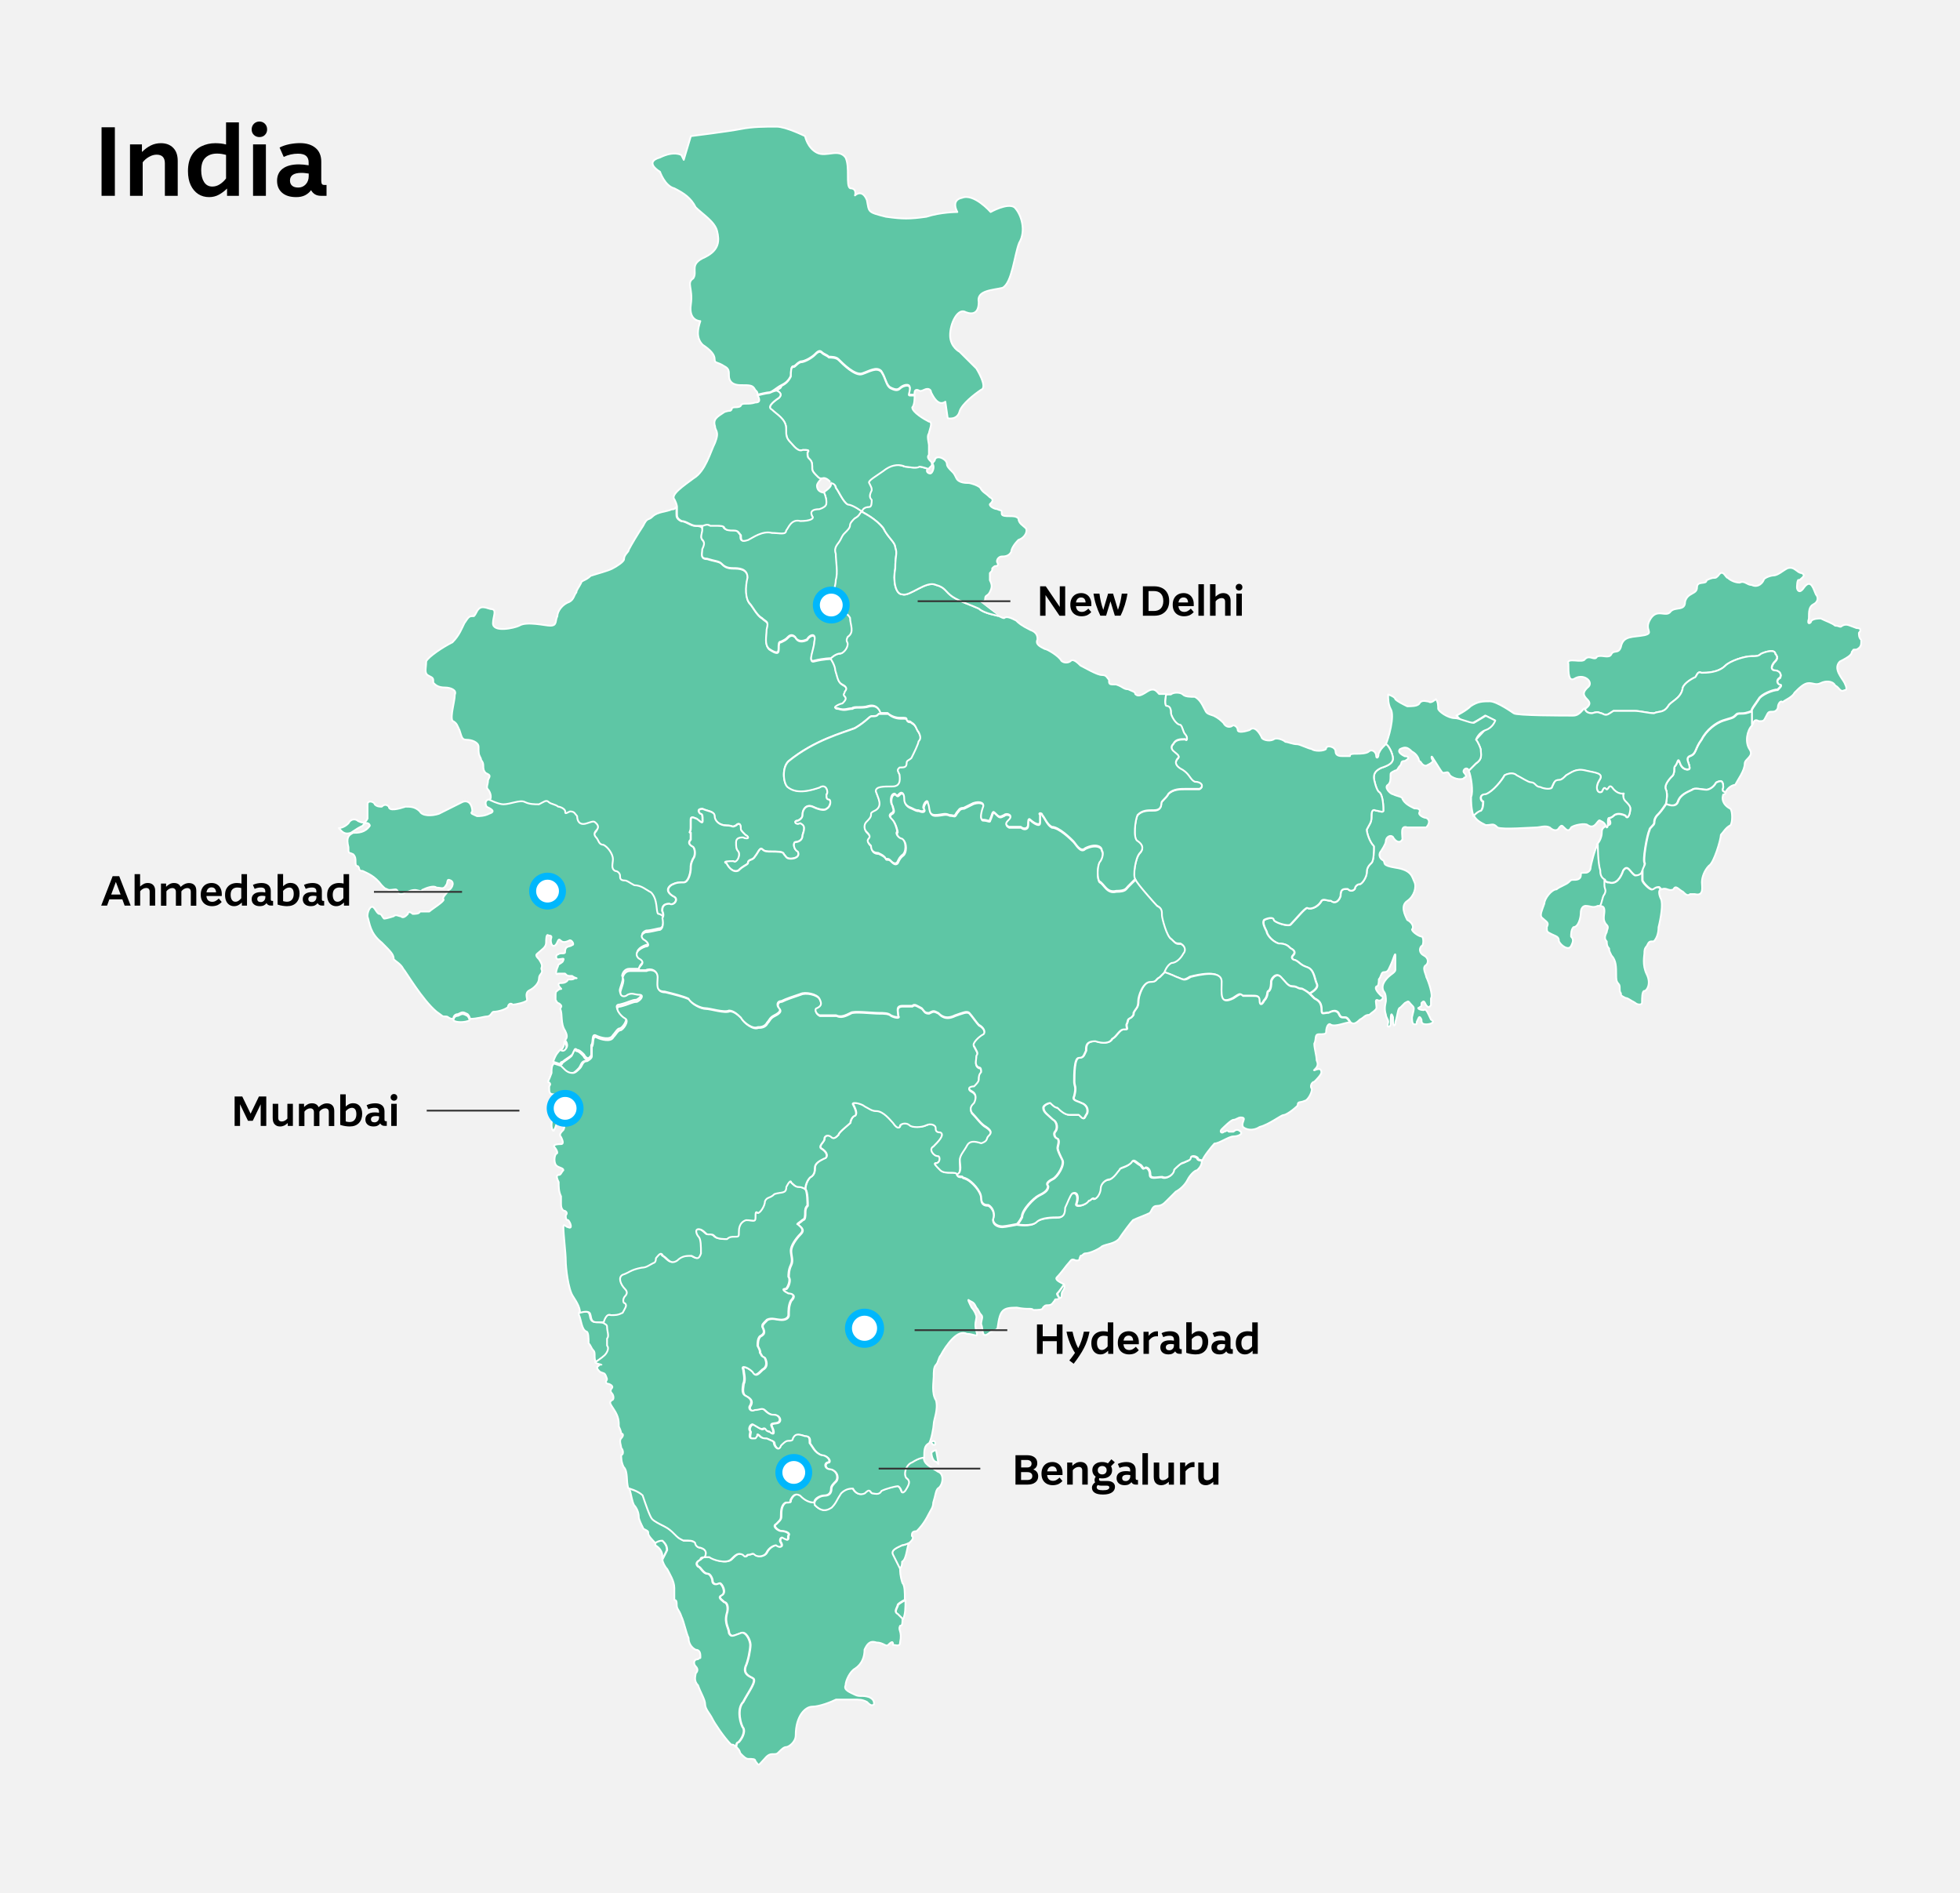 <?xml version="1.0" encoding="utf-8"?>
<!-- Generator: Adobe Illustrator 27.5.0, SVG Export Plug-In . SVG Version: 6.00 Build 0)  -->
<svg version="1.1" id="Layer_1" xmlns="http://www.w3.org/2000/svg" xmlns:xlink="http://www.w3.org/1999/xlink" x="0px" y="0px"
	 viewBox="0 0 2563 2475" style="enable-background:new 0 0 2563 2475;" xml:space="preserve">
<rect x="0" y="0" width="2563" height="2475" fill="#808080" stroke="none"/>
<style type="text/css">
	.st0{fill:none;}
	.st1{fill:#F2F2F2;}
	
		.st2{fill-rule:evenodd;clip-rule:evenodd;fill:#5EC6A5;stroke:#FFFFFF;stroke-width:2.292;stroke-linejoin:round;stroke-miterlimit:10;}
	.st3{enable-background:new    ;}
	
		.st4{fill-rule:evenodd;clip-rule:evenodd;fill:#FFFFFF;stroke:#00B7FC;stroke-width:9.167;stroke-linejoin:round;stroke-miterlimit:10;}
	.st5{fill:none;stroke:#333333;stroke-width:2.292;stroke-miterlimit:8;}
</style>
<rect class="st0" width="2563" height="2475"/>
<rect class="st1" width="2563" height="2475"/>
<path class="st2" d="M1218,1899c0,6,3,12,6,12c3,3,3,3,3,3c0-3-3-18-3-18C1221,1896,1218,1899,1218,1899L1218,1899z"/>
<path class="st2" d="M1218,1886.5c0-2.5,2.5-2.5,2.5-2.5c2.5,0,2.5,2.5,2.5,2.5c0,2.5,0,2.5-2.5,2.5L1218,1886.5L1218,1886.5z"/>
<path class="st2" d="M1383,1691c2.8-3,8.2-12,8.2-12c2.8,6-2.8,9-2.8,12s0,6-2.8,6C1385.8,1697,1383,1694,1383,1691L1383,1691z"/>
<path class="st2" d="M1089.8,808.8c-3.2,0-6.4-3.2-9.6-3.2c-6.4,0-6.4,3.2-12.8-3.2s3.2-19,6.4-25.3c3.2-3.2,16-3.2,16-3.2l0,0
	c9.6,6.3,9.6,6.3,9.6,6.3l0,0c0,0,9.6,12.7,6.4,19C1105.8,799.3,1102.6,812,1089.8,808.8L1089.8,808.8z"/>
<path class="st2" d="M738,1362c0,6.4-3,9.6-6,12.8c0,0,3,3.2,6,0C744,1368.4,738,1362,738,1362L738,1362z"/>
<path class="st2" d="M735.2,1396.6c3.1,3.2,6.2,6.4,12.3,6.4c3.1,0,6.2-3.2,9.2-6.4c3.1-3.2,3.1-9.6,9.2-9.6c3.1-3.2,0,0-3.1-6.4
	c-3.1-3.2-6.2-6.4-9.2-6.4c-3.1-3.2-3.1,0-6.2,6.4c-3.1,3.2-9.2,6.4-12.3,9.6C735.2,1393.4,729,1390.2,735.2,1396.6L735.2,1396.6z"
	/>
<path class="st2" d="M611,1328c-6-3-6-3-12,0c-6,0-6,6-6,6c3,3,15,3,21,0C614,1334,614,1331,611,1328L611,1328z"/>
<path class="st2" d="M1176.5,2051c3.1-3.1,3.1-6.2,3.1-9.3c6.3-3.1,6.3-21.6,9.4-24.7c0,0-6.2,3.1-9.4,3.1
	c-6.2,3.1-15.6,6.2-12.5,12.4C1170.2,2038.6,1176.5,2051,1176.5,2051L1176.5,2051z"/>
<path class="st2" d="M1180.8,2117c3.2-6.2,3.2-15.6,3.2-25c0,0-6.4,3.1-9.6,6.2c0,3.1-6.4,9.4,0,12.5
	C1177.6,2113.9,1180.8,2117,1180.8,2117L1180.8,2117z"/>
<path class="st2" d="M791.7,1771.7c3.2-3.1,6.3-9.3,3.2-12.4c0-6.2,0-6.2,0-9.3c3.2-3.1,0-9.3,0-15.4c0-3.1-3.2-6.2-15.8-6.2
	c-9.5,0-6.3-9.3-9.5-12.4c-3.2-3.1-12.6,0-12.6,0s0,0,0,3.1c3.2,6.2,3.2,18.5,9.5,21.6c3.2,0,3.2,9.3,3.2,15.5
	c3.2,3.1,3.2,6.2,6.3,9.3c3.2,3.1,0,9.3,3.2,15.4C779.1,1781,788.5,1774.8,791.7,1771.7L791.7,1771.7z"/>
<path class="st2" d="M866,2039c0-3.1,0-3.1,0-6.2s-3-9.4-9-12.5v-3.1c0,0,3-3.1,9-3.1c3,3.1,6,6.2,6,12.5
	C869,2032.8,866,2039,866,2039L866,2039z"/>
<path class="st2" d="M865.5,1200c0,0-3.1-3.1-6.2-3.1c-3.1-3.1,0-18.7-9.3-28c-6.2-3.1-12.5-9.3-21.8-9.3c-6.2-3.1-9.3-6.2-12.5-6.2
	c-6.2,0-6.2-3.1-6.2-6.2s-3.1-6.2-6.2-6.2c-6.2-3.1-3.1-9.3-3.1-15.6s-6.2-15.5-12.5-18.7c-6.2,0-6.2-6.2-9.3-9.3s-3.1-6.2,0-9.3
	c3.1-3.1,3.1-6.2,0-9.3s-3.1-3.1-12.5,0c-9.3,3.1-12.5-3.1-12.5-9.3c-3.1-3.1-3.1-6.2-9.3-6.2c-6.2,3.1-6.2,3.1-6.2,0
	s-6.2-6.2-9.3-6.2c-3.1-3.1-9.4-3.1-12.5-6.2c-3.1-3.1-6.2,0-12.5,3.1c-6.2,0-12.5,0-18.7-3.1c-6.2-3.1-18.7,3.1-28,3.1
	c-6.2,0-18.7-6.2-18.7-6.2c6.2-3.1,3.1-12.4,0-15.6c-3.1-3.1,0-6.2,0-12.4c3.1-6.2,3.1-6.2-3.1-9.3c-3.1-3.1-3.1-6.2-3.1-9.3
	c0-6.2-3.1-6.2-3.1-9.3c-3.1-6.2-3.1-6.2-3.1-15.5c0-6.2-9.3-9.3-15.6-9.3c-6.2,0-6.2-3.1-9.3-12.4c-3.1-6.2-3.1-9.3-9.3-12.4
	c-3.1-6.2,3.1-24.9,3.1-34.2c3.1-6.2-6.2-9.3-12.5-9.3c-9.3,0-12.5-3.1-15.6-6.2c0-6.2,0-6.2-6.2-9.3c-6.2-3.1-3.1-9.3-3.1-18.7
	c3.1-6.2,21.8-18.7,34.3-24.9c9.3-9.3,12.4-18.7,15.6-24.9c6.2-9.3,6.2-9.3,12.5-9.3c3.1-3.1,3.1-6.2,6.2-9.3
	c3.1-3.1,6.2-3.1,15.6,0c9.3,0,3.1,9.3,3.1,18.7c0,12.4,28,6.2,34.3,3.1c9.4-6.2,34.3,0,40.5,0c9.4,0,6.2-6.2,9.4-12.4
	c0-6.2,6.2-15.5,15.6-18.7c6.2-3.1,6.2-9.3,9.3-12.4c0-3.1,3.1-6.2,6.2-12.4c0-3.1,6.2-3.1,12.5-9.3c9.3-3.1,21.8-6.2,28-9.3
	c6.2-3.1,15.6-9.3,15.6-12.4c0-6.2,6.2-9.3,6.2-12.4c3.1-6.2,12.5-21.8,18.7-31.1c6.2-12.4,6.2-6.2,12.5-12.4
	c6.2-6.2,18.7-6.2,24.9-9.3c3.1,0,3.1,0,6.2-3.1c0,0,0,6.2,0,9.3c0,3.1,0,6.2,6.2,9.3c6.2,0,12.4,6.2,18.7,6.2
	c9.3,0,9.3,3.1,9.3,6.2c0,3.1-3.1,9.3,0,12.4c3.1,3.1,3.1,6.2,0,12.4c0,6.2-3.1,12.4,6.2,12.4c9.3,3.1,15.6,3.1,18.7,6.2
	c3.1,3.1,6.2,6.2,15.6,6.2c6.2,0,18.7,0,18.7,12.4c-3.1,12.4-3.1,28,3.1,34.2c3.1,3.1,9.3,15.5,15.6,18.7c6.2,6.2,9.3,3.1,6.2,15.5
	c0,9.3-3.1,18.7,3.1,24.9c9.3,6.2,12.5,6.2,12.5,0c0-6.2,0-9.3,3.1-9.3c6.2-3.1,6.2-3.1,9.3-6.2c3.1-3.1,6.2-3.1,9.3,0
	c3.1,6.2,9.3,6.2,15.6,3.1c3.1-6.2,12.5-9.3,9.3,3.1c0,9.3-9.3,28,0,24.9c12.5-3.1,21.8-3.1,21.8-3.1s6.2,9.3,6.2,15.5
	c3.1,9.3,3.1,15.5,9.4,18.7c6.2,3.1,6.2,6.2,3.1,9.3c0,3.1-3.1,3.1,0,6.2c3.1,3.1,0,6.2-3.1,9.3c-3.1,0-15.6,6.2-6.2,6.2
	c9.3,3.1,12.5,0,18.7,0c3.1-3.1,12.5,0,21.8-3.1c12.5-3.1,15.6,9.3,15.6,9.3s0,0-3.1,0c-3.1,3.1-3.1,3.1-9.3,3.1
	c-3.1,0-6.2,6.2-21.8,15.5c-15.6,6.2-52.9,15.5-87.2,43.5c-9.3,9.3-6.2,31.1,0,34.2c12.5,9.3,31.2,3.1,40.5,0
	c9.3-6.2,12.5,6.2,9.3,9.3c0,3.1,0,6.2,3.1,6.2c3.1,0,3.1,9.3-3.1,12.4c-3.1,3.1-12.4,0-18.7-3.1c-9.4-3.1-12.5,6.2-12.5,9.3
	s0,6.2-6.2,9.3c-6.2,0-3.1,6.2,3.1,3.1c6.2,3.1,6.2,6.2,3.1,15.6c0,9.3-9.3,9.3-9.3,9.3c-3.1,0-3.1,9.3,3.1,12.4
	c3.1,6.2-3.1,9.3-9.3,9.3s-6.2-3.1-9.3-6.2c0-3.1-9.3-3.1-15.6-3.1s-9.3,0-12.5-3.1c-3.1-3.1-6.2,6.2-9.3,9.3
	c-3.1,6.2-9.4,3.1-9.4,9.3c-3.1,3.1-6.2,3.1-12.5,9.3c-6.2,3.1-12.4-3.1-15.6-9.3c-6.2-3.1,3.1-3.1,9.3-3.1
	c3.1,3.1,9.3-6.2,6.2-12.4c-3.1-3.1-3.1-6.2-3.1-12.4s6.2-6.2,9.3-6.2c6.2,3.1,9.3,0,3.1-3.1c-6.2-6.2-6.2-6.2-6.2-9.3
	c0-6.2-3.1-6.2-6.2-3.1c-6.2,3.1-3.1,0-12.5,0c-9.3,0-15.6-6.2-15.6-12.4s-9.3-6.2-15.6-9.3c-6.2,0-6.2,3.1-3.1,6.2
	c3.1,0,3.1,3.1,3.1,9.3s-6.2-3.1-9.3-3.1c-6.2-3.1-6.2,0-6.2,3.1c0,6.2,0,6.2,0,9.3c0,6.2-3.1,6.2,0,6.2c0,3.1,0,6.2,0,9.3
	c-3.1,3.1-3.1,6.2,3.1,9.3c3.1,3.1,3.1,12.4,0,15.5c-3.1,6.2-3.1,9.3-3.1,12.4c0,6.2-3.1,18.7-9.3,18.7s-9.3,0-15.6,3.1
	c-9.4,6.2-3.1,12.4,3.1,15.6s0,12.4-6.2,9.3c-9.3,0-9.3,6.2-9.3,9.3C868.6,1196.9,865.5,1200,865.5,1200L865.5,1200z"/>
<path class="st2" d="M838.8,1260.1c3.1-3.1,3.1-6.2-3.1-9.3c-6.2-6.2,0-12.5,9.3-15.6c6.2,0,3.1-6.2-3.1-9.3
	c-6.2-6.2,3.1-9.4,3.1-9.4c6.2,0,15.6-3.1,18.7-3.1c6.2-3.1,3.1-15.6,3.1-15.6s-3.1-3.1-6.2-3.1c-3.1-3.1,0-18.7-9.3-28.1
	c-6.2-3.1-12.5-9.3-21.8-9.3c-6.2-3.1-9.3-6.2-12.5-6.2c-6.2,0-6.2-3.1-6.2-6.2c0-3.1-3.1-6.2-6.2-6.2c-6.2-3.1-3.1-9.3-3.1-15.6
	c0-6.2-6.2-15.6-12.5-18.7c-6.2,0-6.2-6.2-9.3-9.4c-3.1-3.1-3.1-6.2,0-9.3c3.1-3.1,3.1-6.2,0-9.3c-3.1-3.1-3.1-3.1-12.5,0
	s-12.5-3.1-12.5-9.4c-3.1-3.1-3.1-6.2-9.4-6.2c-6.2,3.1-6.2,3.1-6.2,0c0-3.1-6.2-6.2-9.3-6.2c-3.1-3.1-9.3-3.1-12.5-6.2
	c-3.1-3.1-6.2,0-12.5,3.1c-6.2,0-12.5,0-18.7-3.1c-6.2-3.1-18.7,3.1-28,3.1c-6.2,0-18.7-6.2-18.7-6.2c-3.1,0-6.2,3.1-3.1,9.3
	c6.2,3.1,12.5,6.2,3.1,9.3c-6.2,3.1-12.5,3.1-15.6,3.1c-6.2-3.1-9.3-3.1-6.2-6.2c0-6.2-3.1-15.6-12.5-12.5
	c-6.2,3.1-24.9,12.5-31.2,15.6c-9.4,3.1-21.8,3.1-24.9-3.1c-6.2-6.2-12.5-6.2-18.7-6.2c-9.3,3.1-21.8,6.2-21.8,0
	c-3.1-3.1-6.2-3.1-9.3,0c-3.1,0-6.2,0-9.3-3.1c0-3.1-9.3-6.2-9.3,0c0,6.2,0,15.6,0,18.7c-3.1,6.2-6.2,6.2-12.5,3.1
	c-3.1-3.1-9.4-3.1-12.5,3.1c-6.2,6.2-12.5,6.2-12.5,6.2c3.1,3.1,6.2,9.3,15.6,6.2c9.4-6.2,9.4-6.2,15.6-9.3c3.1-6.2,9.3-3.1,9.3,0
	c-6.2,9.3-15.6,9.3-21.8,9.3c-6.2,3.1-9.3,6.2-6.2,18.7c0,9.3,0,6.2,6.2,9.3c3.1,3.1,3.1,6.2,3.1,9.4c0,3.1,0,6.2,3.1,6.2
	c3.1,3.1,0,6.2,6.2,6.2c6.2,3.1,15.6,6.2,24.9,18.7c6.2,6.2,3.1,3.1,9.3,6.2c9.4,0,9.4-3.1,12.5,3.1c0,3.1,6.2,3.1,9.3,0
	c3.1,0,6.2-3.1,12.5-3.1c3.1,0,9.3,3.1,9.3,0c6.2-3.1,15.6-6.2,18.7-3.1c6.2,0,9.3,3.1,12.5-3.1c3.1-3.1,0-9.4,6.2-6.2
	s0,12.5-3.1,12.5c0,3.1-9.3,9.4-6.2,12.5c0,3.1-15.6,12.5-18.7,15.6c-3.1,0-9.3,0-12.5,0c0,3.1-6.2,3.1-9.3,3.1
	c-3.1-3.1-6.2-3.1-6.2,0c-3.1,3.1-6.2,6.2-9.3,3.1c-3.1,0-6.2-3.1-9.4,0c0,0-9.3,3.1-12.5,3.1c-3.1-3.1-3.1-6.2-6.2-6.2
	c-3.1,0-6.2-9.3-9.3-9.3c-3.1,0-6.2,6.2-6.2,12.5c3.1,9.3,3.1,21.8,18.7,34.3c12.5,12.5,15.6,15.6,15.6,21.8
	c3.1,3.1,9.4,6.2,12.5,12.5c3.1,3.1,24.9,40.5,43.6,56.1c9.3,6.2,6.2,6.2,12.5,6.2c3.1,0,3.1,3.1,9.3,3.1c0,0,0-6.2,6.2-6.2
	c6.2-3.1,6.2-3.1,12.5,0c3.1,3.1,3.1,6.2,3.1,6.2c9.3,0,18.7-3.1,21.8-3.1c6.2,0,6.2-6.2,9.3-6.2c6.2,0,15.6-3.1,18.7-6.2
	c0-3.1,3.1-6.2,6.2-3.1c3.1,0,18.7-3.1,18.7-6.2s-3.1-9.3,3.1-12.5c6.2-3.1,12.5-9.3,12.5-15.6c0-6.2,6.2-6.2,3.1-12.5
	c0-3.1,3.1-3.1-3.1-12.5c-6.2-6.2-3.1-6.2,0-9.3c3.1-3.1,9.3-6.2,9.3-12.5c0-3.1,0-12.5,3.1-9.3c6.2,0,3.1,3.1,3.1,6.2
	c0,6.2,3.1,9.3,6.2,6.2c3.1-3.1,3.1-9.3,6.2-6.2s6.2,3.1,12.5,0c3.1,0,6.2,6.2,3.1,6.2c-3.1,3.1-9.4,0-9.4,9.4c0,3.1-6.2,0-9.3,3.1
	c-3.1,0-3.1,6.2,0,6.2c6.2,0,9.3-3.1,6.2,3.1c-3.1,3.1-6.2,3.1-6.2,6.2c-3.1,6.2-3.1,12.5,0,9.4c3.1,0,6.2,0,9.3,0
	c3.1,3.1,3.1,3.1,9.4,3.1c3.1,3.1,9.4,3.1,3.1,3.1c-3.1,3.1-9.4,0-9.4,3.1c-3.1,3.1-6.2,3.1-9.3,3.1s-3.1,3.1,0,6.2
	c3.1,3.1,0,0-3.1,3.1c-3.1,3.1-3.1,0-3.1,12.5c3.1,6.2,3.1,3.1,6.2,6.2c3.1,3.1,0,3.1,0,6.2c3.1,6.2,0,18.7,6.2,28
	c3.1,6.2,3.1,9.3,0,12.5c0,0,6.2,6.2,0,12.5c-3.1,3.1-6.2,0-6.2,0l0,0l0,0l0,0c-3.1,3.1-6.2,6.2-9.3,15.6l0,0
	c9.3,3.1,9.3,3.1,9.3,3.1l0,0c0-3.1,3.1-3.1,3.1-3.1c3.1-3.1,9.3-6.2,12.5-9.3c3.1-6.2,3.1-9.3,6.2-6.2c3.1,0,6.2,3.1,9.3,6.2
	c3.1,6.2,6.2,3.1,3.1,6.2c0,0,6.2-3.1,6.2-6.2c0-6.2,0-12.5,0-12.5c3.1-3.1,0-15.6,6.2-12.5c6.2,3.1,18.7,6.2,21.8,0
	c3.1-3.1,6.2-9.3,9.3-9.3s12.5-12.5,6.2-15.6c-6.2-3.1-15.6-15.6-6.2-15.6c12.5-3.1,15.6-6.2,21.8-6.2c6.2-3.1,9.3-9.3,3.1-9.3
	c-6.2,0-9.4-3.1-15.6,0c-3.1,3.1-9.3,3.1-9.3-3.1c0-3.1,6.2-15.6,3.1-18.7c0-3.1,3.1-9.4,9.3-9.4c3.1,0,9.3,0,12.5,0
	C835.7,1266.3,835.7,1263.2,838.8,1260.1L838.8,1260.1z"/>
<path class="st2" d="M1189.4,2016.9c0,0-6.2,3.1-9.3,3.1c-6.2,3.1-15.5,6.2-12.4,12.4c3.1,6.2,9.3,18.6,9.3,18.6
	c0,3.1,0,9.3,3.1,18.6c3.1,3.1,3.1,12.4,3.1,21.8c0,0-6.2,3.1-9.3,6.2c0,3.1-6.2,9.3,0,12.4c3.1,3.1,6.2,6.2,6.2,6.2
	c0,6.2,0,9.3-3.1,9.3c-3.1,6.2,3.1,6.2,0,21.8c0,6.2-6.2,3.1-9.3,3.1c0-3.1,0-6.2-6.2,0c-3.1,3.1-6.2-3.1-15.5-3.1
	c-9.3-3.1-12.4,3.1-15.5,9.3c0,9.3-3.1,18.7-12.4,24.9c-6.2,3.1-12.4,15.5-12.4,21.8c-3.1,6.2,6.2,9.3,12.4,12.4
	c6.2,3.1,9.3,0,18.6,3.1c6.2,3.1,6.2,6.2,6.2,9.3c-3.1,3.1-6.2,0-9.3-3.1c-6.2-3.1-9.3-3.1-18.6-3.1c-9.3,0-18.6,0-21.7,0
	c-6.2,3.1-21.7,9.3-31.1,9.3c-9.3,0-21.7,12.4-21.7,37.3c0,9.3-9.3,15.5-12.4,15.5c-3.1,0-6.2,3.1-9.3,6.2c-3.1,3.1-3.1,3.1-9.3,3.1
	c-6.2,0-9.3,6.2-15.5,12.4c-3.1,3.1-3.1,0-6.2-3.1c0-3.1-3.1-3.1-9.3-3.1c-3.1,0-6.2-3.1-9.3-6.2c-3.1-3.1,0-3.1-6.2-9.3
	c0,0,0-6.2,3.1-6.2c3.1-3.1,9.3-12.4,6.2-18.6c-3.1-3.1-9.3-24.9,0-34.2c6.2-12.4,18.6-28,12.4-31.1c-6.2-3.1-12.4-6.2-9.3-15.5
	c3.1-6.2,6.2-21.8,6.2-28c0-6.2-6.2-18.6-12.4-15.5c-9.3,3.1-12.4,6.2-15.5,0c0-6.2-6.2-12.4-3.1-24.9c3.1-9.3,0-15.5-3.1-15.5
	c-3.1-3.1-9.3-6.2-3.1-9.3c6.2-3.1,0-15.5-3.1-15.5c-6.2,3.1-9.3,0-9.3-3.1c0-3.1-3.1-9.3-6.2-9.3c-6.2,0-9.3-9.3-12.4-9.3
	c-3.1-3.1-3.1-6.2,3.1-9.3c3.1-3.1,9.3-6.2,12.4-3.1c3.1,3.1,21.7,9.3,27.9,3.1c6.2-6.2,9.3-9.3,15.5-6.2c3.1,3.1,3.1,3.1,6.2,0
	c6.2,0,6.2-3.1,9.3,0c3.1,3.1,12.4,3.1,15.5-3.1c3.1-6.2,9.3-9.3,12.4-9.3c3.1,3.1,9.3,3.1,6.2-3.1c-3.1-3.1,0-9.3,3.1-6.2
	c6.2,3.1,6.2,3.1,6.2-3.1c3.1-3.1-3.1-6.2-9.3-6.2c-3.1,0-12.4-6.2-6.2-9.3c6.2-6.2,6.2-6.2,6.2-12.4c0-3.1,0-12.4,6.2-15.5
	c6.2,0,6.2,0,6.2-3.1c3.1-6.2,6.2-9.3,12.4-6.2c3.1,3.1,9.3,9.3,18.6,9.3c0,0,0,0,0,3.1c6.2,6.2,12.4,9.3,21.7,3.1
	c6.2-6.2,6.2-9.3,12.4-18.6c6.2-6.2,12.4-6.2,15.5-6.2c3.1,6.2,9.3,9.3,15.5,6.2c6.2-6.2,6.2-3.1,9.3,0c3.1,0,9.3,3.1,12.4-3.1
	c6.2-3.1,18.6-6.2,21.7-6.2c6.2,3.1,3.1,12.4,9.3,6.2c6.2-9.3,6.2-12.4,3.1-15.5c-6.2-3.1-3.1-18.7,6.2-21.8
	c9.3-6.2,15.5-6.2,15.5-6.2c0,9.3,9.3,12.4,18.6,18.7c9.3,3.1,6.2,18.6,0,21.8c-3.1,3.1-3.1,9.3-6.2,18.7c0,6.2-3.1,9.3-6.2,15.5
	c-6.2,12.4-12.4,18.7-15.5,21.8c-6.2,0-6.2,3.1-6.2,6.2C1195.6,2010.7,1192.5,2013.8,1189.4,2016.9L1189.4,2016.9z"/>
<path class="st2" d="M1385.5,1697.1c-3.1,3.1-6.2,0-6.2,3.1c-3.1,3.1-3.1,6.2-9.3,6.2c-3.1,0-3.1,0-6.2,3.1c0,3.1-6.2,3.1-12.4,3.1
	c-3.1-3.1-6.2,0-21.8-3.1c-18.7,0-21.8,3.1-24.9,24.9c0,6.2-6.2,3.1-12.4,9.3c-9.3,6.2-6.2-6.2-9.3-12.4c0-6.2,3.1-9.3,0-12.4
	c-3.1-3.1-3.1-6.2-6.2-9.3c-3.1-6.2-3.1-6.2-9.3-9.3c-3.1-3.1,0,3.1,3.1,9.3c3.1,3.1,6.2,9.3,6.2,12.4s-3.1,9.3,0,18.7
	c3.1,9.3-3.1,3.1-12.4,3.1c-6.2-3.1-12.4,0-18.7,6.2c-6.2,6.2-12.4,15.6-15.5,21.8c-3.1,3.1-3.1,9.3-6.2,12.4
	c-3.1,3.1-3.1,9.3-3.1,15.6s-3.1,21.8,3.1,31.1c3.1,12.4-3.1,24.9-3.1,31.1c0,3.1-3.1,21.8-6.2,24.9c-6.2,3.1-6.2,9.3-6.2,18.7
	c0,0-6.2,0-15.6,6.2c-9.3,3.1-12.4,18.7-6.2,21.8c3.1,3.1,3.1,6.2-3.1,15.6c-6.2,6.2-3.1-3.1-9.3-6.2c-3.1,0-15.5,3.1-21.7,6.2
	c-3.1,6.2-9.3,3.1-12.4,3.1c-3.1-3.1-3.1-6.2-9.3,0c-6.2,3.1-12.4,0-15.5-6.2c-3.1,0-9.3,0-15.5,6.2c-6.2,9.3-6.2,12.4-12.4,18.7
	c-9.3,6.2-15.5,3.1-21.8-3.1c-3.1-6.2,6.2-12.4,12.4-12.4c6.2,0,9.3-3.1,9.3-9.3c0-3.1,3.1-6.2,6.2-9.3c3.1-3.1,3.1-12.4-6.2-15.5
	c-9.3,0-9.3-9.3-3.1-9.3c3.1-3.1-3.1-9.3-9.3-9.3c-9.3-3.1-12.4-12.4-15.5-15.5c0-6.2,0-9.3-6.2-9.3c-9.3-3.1-12.4-3.1-15.5,3.1
	c0,3.1-3.1,3.1-6.2,3.1c-3.1,0-6.2,3.1-9.3,6.2c-3.1,9.3-9.3,0-9.3-3.1c0-3.1-3.1-3.1-9.3-6.2c-3.1,0-6.2,0-9.3-3.1
	c-3.1-3.1-3.1-3.1-3.1,0c-3.1,3.1,0,3.1-6.2,3.1c-6.2,0-3.1-6.2-3.1-9.3c-3.1-3.1,0-9.3,3.1-9.3c6.2,3.1,9.3,6.2,12.4,6.2
	c6.2-3.1,3.1,3.1,9.3,3.1c6.2,6.2,6.2,0,3.1-6.2c-3.1-6.2,6.2-3.1,9.3-6.2s0-9.3-6.2-9.3c-3.1,0-6.2,0-12.4-6.2
	c-3.1-3.1-6.2,0-12.4,0c-6.2,3.1-9.3-3.1-6.2-6.2c3.1-6.2,0-9.3-6.2-12.4c-6.2-3.1-3.1-12.4-3.1-15.6c3.1-6.2,0-15.5,0-18.7
	c-3.1-6.2,6.2-3.1,12.4,3.1c3.1,6.2,6.2,3.1,12.4-3.1c6.2-3.1,6.2-9.3,3.1-15.6c-6.2-3.1-3.1-3.1-6.2-6.2c0-3.1,0-3.1-3.1-9.3
	c0-3.1,0-9.3,3.1-12.4c6.2-3.1,6.2-6.2,3.1-12.4c0-3.1,0-3.1,6.2-9.3c6.2-3.1,12.4,0,18.7,0c6.2,0,9.3-3.1,9.3-6.2
	c0-6.2,0-12.4,3.1-18.7c6.2-6.2,3.1-9.3-3.1-9.3c-6.2-3.1-9.3-6.2-3.1-6.2c3.1-3.1,6.2-12.4,3.1-15.6c0-3.1,0-9.3,3.1-15.6
	c3.1-6.2,0-12.4,0-18.7c0-6.2,6.2-15.6,12.4-21.8c6.2-6.2,0-9.3-3.1-12.4c-3.1,0,3.1-3.1,6.2-6.2c3.1,0,3.1-6.2,3.1-9.3
	s0-6.2,3.1-9.3c0-3.1,0-18.7-3.1-21.8c0-6.2,3.1-12.4,6.2-15.6c6.2-3.1,6.2-9.3,6.2-12.4c0-6.2,6.2-9.3,12.4-12.4
	c3.1,0,6.2-6.2-3.1-12.4c-6.2-3.1,3.1-9.3,3.1-12.4c0-6.2,6.2-6.2,9.3-3.1c3.1,3.1,6.2,0,9.3-3.1c0-3.1,12.4-12.4,15.5-15.6
	c0-3.1,3.1-9.3,6.2-9.3c3.1-3.1,0-9.3-3.1-15.6c0-3.1,12.4,0,15.5,3.1c6.2,3.1,9.3,6.2,15.5,6.2c9.3,0,18.7,12.4,21.8,15.6
	c6.2,9.3,9.3,6.2,9.3,3.1c3.1-3.1,9.3-3.1,12.4,0c3.1,3.1,15.5,3.1,21.8,0c6.2-3.1,12.4,0,12.4,3.1s0,6.2,6.2,6.2
	c6.2,3.1-3.1,12.4-9.3,18.7c-6.2,3.1,0,12.4,6.2,12.4c3.1,0,3.1,9.3-3.1,9.3c-3.1,0,0,3.1,6.2,9.3c3.1,3.1,9.3,3.1,12.4,3.1
	c6.2,0,9.3,0,9.3,3.1s3.1,3.1,6.2,3.1c3.1,3.1,0,0,6.2,3.1c6.2,3.1,18.6,15.6,18.6,24.9s6.2,9.3,9.3,9.3c6.2,3.1,9.3,12.4,6.2,18.7
	c0,6.2,6.2,9.3,12.4,9.3c3.1,0,18.7-3.1,18.7-3.1s18.6,3.1,24.9-3.1c6.2-6.2,21.8-6.2,28-6.2c6.2,0,9.3-3.1,9.3-12.4
	c3.1-6.2,6.2-15.5,9.3-18.7c6.2-3.1,9.3,3.1,6.2,12.4c-3.1,6.2,12.4,3.1,15.5-3.1c3.1,0,3.1-3.1,6.2-3.1c3.1,3.1,9.3-6.2,9.3-12.4
	c0-6.2,6.2-12.4,12.4-12.4c6.2-3.1,9.3-9.3,12.4-12.4c0-3.1,9.3-3.1,15.5-9.3c3.1-6.2,6.2,0,12.4,3.1c3.1,3.1,3.1,6.2,6.2,3.1
	c3.1,0,6.2,3.1,6.2,9.3s9.3,3.1,15.5,3.1c6.2,3.1,15.5-3.1,15.5-9.3c3.1-3.1,9.3-9.3,12.4-9.3c6.2-3.1,9.3-3.1,9.3-6.2
	s6.2-3.1,9.3,0c0,3.1,6.2,3.1,6.2,3.1c0,6.2-3.1,9.3-6.2,12.4c-3.1,0-9.3,6.2-12.4,12.4c-3.1,6.2-9.3,12.4-15.5,15.6
	c-3.1,3.1-9.3,9.3-12.4,12.4c-3.1,3.1-6.2,6.2-12.4,6.2c-6.2,0-6.2,6.2-9.3,9.3c-6.2,3.1-15.5,6.2-21.8,9.3
	c-3.1,3.1-12.4,15.6-18.7,24.9c-6.2,6.2-15.5,6.2-21.8,9.3c-3.1,3.1-15.5,9.3-21.8,9.3c-3.1,0-3.1,3.1-6.2,3.1
	c-3.1,6.2,0,6.2-6.2,6.2c-6.2-3.1-6.2,0-9.3,3.1c-3.1,3.1-9.3,12.4-15.5,18.7c-3.1,3.1,3.1,6.2,9.3,9.3c0,0-6.2,9.3-9.3,12.4
	C1382.4,1694,1385.5,1697.1,1385.5,1697.1L1385.5,1697.1z"/>
<path class="st2" d="M2290.8,949c3.1-6.2,3.1-9.4,9.3-6.2c6.2,0,6.2,0,9.3-6.2c3.1-6.2,3.1-6.2,9.3-6.2c3.1,0,6.2-3.1,6.2-6.2
	c0-3.1,3.1-9.4,6.2-6.2c3.1-3.1,12.5-6.2,15.6-12.5c6.2-6.2,12.4-12.5,18.7-12.5c6.2,0,9.3,3.1,15.6,0c6.2-3.1,15.6-3.1,18.7,3.1
	c6.2,3.1,6.2,9.4,12.4,6.2c3.1,0,3.1-3.1,0-9.4c-3.1-6.2-15.6-18.7-6.2-28.1c12.5-6.2,15.6-9.4,15.6-12.5c3.1-3.1,0-3.1,6.2-3.1
	c6.2-3.1,6.2-6.2,6.2-12.5c-3.1-3.1-3.1-6.2-3.1-9.4c3.1-3.1,3.1-6.2-3.1-6.2c-9.3-3.1-12.4-6.2-18.7-3.1c-3.1,3.1-3.1,0-9.3,0
	c-3.1-3.1-12.4-6.2-18.7-9.4c-3.1,0-9.3,0-12.5,3.1c0,3.1-6.2,6.2-3.1-3.1c0-9.4,0-15.6,6.2-18.7c6.2-3.1,6.2-9.4,3.1-12.5
	c-3.1-6.2-6.2-21.8-15.6-9.4c-6.2,9.4-9.3,3.1-9.3,0c0,0,0-12.5,3.1-9.4c3.1-3.1,9.3-6.2,3.1-9.4c-6.2,0-9.3-9.4-18.7-6.2
	c-6.2,3.1-12.4,9.4-18.7,9.4c-3.1,0-12.4,3.1-12.4,6.2c-3.1,6.2-9.3,9.4-15.6,6.2c-6.2,0-9.3-6.2-15.6-3.1c-6.2,0-12.4-3.1-15.6-6.2
	c-3.1,0-6.2-12.5-12.4-3.1c-3.1,3.1-3.1,3.1-6.2,3.1s-9.3,3.1-9.3,3.1c0,6.2-12.4,0-12.4,9.4c0,9.4-12.4,6.2-15.6,18.7
	c0,12.5-12.5,6.2-18.7,12.5c-6.2,9.4-18.7-6.2-28,12.5c-6.2,12.5,6.2,15.6-6.2,18.7c-15.6,3.1-28,0-31.1,15.6
	c-3.1,9.4-9.3,3.1-12.5,9.4c-3.1,6.2-12.5,0-18.7,3.1c-3.1,6.2-9.3-3.1-15.6,3.1c-3.1,6.2-24.9-3.1-21.8,6.2c0,12.5,0,25,9.3,18.7
	c12.4-6.2,24.9,6.2,15.6,12.5c-6.2,6.2-6.2,9.4,0,15.6c6.2,6.2,0,9.4-3.1,12.5c0,0,0,6.2,9.3,6.2c9.3-3.1,9.3,0,12.4,0
	c6.2,3.1,6.2,3.1,15.6-3.1c3.1,0,24.9,0,28,0c6.2,0,18.7,3.1,24.9,3.1c6.2-3.1,12.4,0,18.7-9.4c3.1-6.2,15.6-9.4,18.7-21.8
	c0-6.2,9.3-12.5,15.6-15.6c3.1,0,3.1-9.4,9.3-6.2c6.2,0,21.8,0,31.1-9.4c6.2-6.2,24.9-12.5,34.2-12.5c6.2,0,9.3,0,12.4-3.1
	c6.2-3.1,18.7-6.2,18.7,0c3.1,3.1,3.1,6.2,0,9.4c-6.2,6.2-6.2,12.5,0,12.5c3.1,0,9.3,3.1,6.2,9.4c-6.2,3.1-3.1,9.4,0,9.4
	c3.1,0,0,3.1-3.1,6.2c-6.2,0-21.8,6.2-24.9,12.5c-6.2,9.4-9.3,12.5-9.3,15.6C2290.8,936.5,2290.8,949,2290.8,949L2290.8,949z"/>
<path class="st2" d="M2290.9,930c0,6.2,0,18.6,0,18.6c-6.3,6.2-9.4,21.7-3.1,31c6.3,9.3-6.3,12.4-6.3,18.6c0,9.3-9.4,21.7-12.5,27.9
	c-3.1,0-9.4,3.1-12.5,9.3c0,0-6.3,0-3.1-6.2c0-9.3-3.1-9.3-9.4-6.2c-3.1,6.2-9.4,9.3-12.5,9.3c-6.3,0-15.7-3.1-18.8,0
	c-6.3,3.1-15.7,6.2-18.8,15.5c-3.1,9.3-15.7,3.1-15.7,3.1s3.1-12.4,0-18.6c-3.1-6.2,6.3-15.5,9.4-18.6c3.1-6.2,0-9.3,3.1-12.4
	c3.1-3.1,3.1-12.4,6.3-3.1c3.1,9.3,12.5,9.3,12.5,6.2c0-6.2-6.3-12.4,0-15.5c9.4-3.1,6.3-9.3,15.7-21.7
	c6.3-12.4,18.8-21.7,28.2-24.8c9.4-3.1,12.5-3.1,15.7-6.2c3.1-3.1,3.1-3.1,9.4-3.1C2284.6,933.1,2290.9,930,2290.9,930L2290.9,930z"
	/>
<path class="st2" d="M1929.9,967.2c0,0,3.1,3.1,6.2,12.4c0,6.2,3.1,12.4-6.2,18.7c-6.2,6.2-9.3,9.3-9.3,9.3c3.1,6.2,6.2,28,3.1,34.2
	c0,6.2,0,15.5,3.1,24.9c0,0,6.2-6.2,9.3-6.2c3.1-3.1,3.1-9.3,3.1-12.5c-3.1,0-6.2-9.3,3.1-9.3c9.3-3.1,21.8-18.7,24.9-24.9
	c6.2-3.1,12.4-3.1,15.6,0c6.2,3.1,15.5,9.3,18.6,9.3c6.2,0,6.2,6.2,12.4,6.2c6.2,3.1,15.5,3.1,15.5,0c3.1-6.2,3.1-9.3,9.3-9.3
	c3.1,0,6.2-3.1,9.3-6.2c6.2-3.1,12.4-9.3,24.9-6.2c12.4,3.1,24.9,3.1,18.7,12.4s-3.1,18.7,3.1,15.6c3.1-6.2,3.1-6.2,6.2-3.1
	c3.1,0,3.1-9.3,9.3,0c9.3,9.3,15.5,3.1,12.4,6.2c0,3.1,0,6.2,3.1,9.3c3.1,3.1,6.2,6.2,6.2,9.3c0,6.2-3.1,15.6-6.2,9.3
	c-6.2-3.1-12.4-3.1-15.5,0c-3.1,3.1-6.2,3.1-6.2,3.1c3.1,6.2,3.1,9.3-3.1,9.3c-3.1,3.1-6.2,3.1-6.2,9.3c0,6.2-3.1,12.4-6.2,15.5l0,0
	l0,0c0,0,0,24.9,3.1,34.2c0,6.2,0,12.5,12.4,15.6c9.3,3.1,15.5-6.2,18.6-15.6c6.2-9.3,9.3,3.1,15.6,6.2c9.3,3.1,12.4-9.3,12.4-15.6
	c-3.1-3.1,3.1-37.3,6.2-43.6c0-3.1,6.2-6.2,6.2-9.3c0-6.2,3.1-9.3,6.2-12.4c3.1-3.1,9.3-12.5,9.3-12.5s3.1-12.4,0-18.7
	c-3.1-6.2,6.2-15.6,9.3-18.7c3.1-6.2,0-9.3,3.1-12.5c3.1-3.1,3.1-12.4,6.2-3.1c3.1,9.3,12.4,9.3,12.4,6.2c0-6.2-6.2-12.4,0-15.6
	c9.3-3.1,6.2-9.3,15.6-21.8c6.2-12.4,18.6-21.8,28-24.9c9.3-3.1,12.4-3.1,15.6-6.2c3.1-3.1,3.1-3.1,9.3-3.1c6.2,0,12.4-3.1,12.4-3.1
	c0-3.1,3.1-6.2,9.3-15.6c3.1-6.2,18.7-12.4,24.9-12.4c3.1-3.1,6.2-6.2,3.1-6.2c-3.1,0-6.2-6.2,0-9.3c3.1-6.2-3.1-9.3-6.2-9.3
	c-6.2,0-6.2-6.2,0-12.4c3.1-3.1,3.1-6.2,0-9.3c0-6.2-12.4-3.1-18.7,0c-3.1,3.1-6.2,3.1-12.4,3.1c-9.3,0-28,6.2-34.2,12.4
	c-9.3,9.3-24.9,9.3-31.1,9.3c-6.2-3.1-6.2,6.2-9.3,6.2c-6.2,3.1-15.6,9.3-15.6,15.6c-3.1,12.4-15.5,15.6-18.7,21.8
	c-6.2,9.3-12.4,6.2-18.6,9.3c-6.2,0-18.7-3.1-24.9-3.1c-3.1,0-24.9,0-28,0c-9.3,6.2-9.3,6.2-15.6,3.1c-3.1,0-3.1-3.1-12.4,0
	c-9.3,0-9.3-6.2-9.3-6.2c-3.1,0-6.2,9.3-15.5,9.3c-12.4,0-74.6,0-77.7-3.1c0,0-21.8-15.6-31.1-15.6s-15.5,0-24.9,6.2
	c-6.2,6.2-18.7,12.4-18.7,12.4s12.4,15.6,21.8,9.3c6.2-3.1,15.5-9.3,15.5-9.3c12.4,6.2,12.4,6.2,12.4,6.2
	c-12.4,12.4-12.4,12.4-12.4,12.4C1929.9,967.2,1929.9,967.2,1929.9,967.2"/>
<path class="st2" d="M1929.9,967.2c0,0,3.1,3.1,6.2,12.4c0,6.2,3.1,12.4-6.2,18.7c-6.2,6.2-9.3,9.3-9.3,9.3c3.1,6.2,6.2,28,3.1,34.2
	c0,6.2,0,15.5,3.1,24.9c0,0,6.2-6.2,9.3-6.2c3.1-3.1,3.1-9.3,3.1-12.5c-3.1,0-6.2-9.3,3.1-9.3c9.3-3.1,21.8-18.7,24.9-24.9
	c6.2-3.1,12.4-3.1,15.6,0c6.2,3.1,15.5,9.3,18.6,9.3c6.2,0,6.2,6.2,12.4,6.2c6.2,3.1,15.5,3.1,15.5,0c3.1-6.2,3.1-9.3,9.3-9.3
	c3.1,0,6.2-3.1,9.3-6.2c6.2-3.1,12.4-9.3,24.9-6.2c12.4,3.1,24.9,3.1,18.7,12.4s-3.1,18.7,3.1,15.6c3.1-6.2,3.1-6.2,6.2-3.1
	c3.1,0,3.1-9.3,9.3,0c9.3,9.3,15.5,3.1,12.4,6.2c0,3.1,0,6.2,3.1,9.3c3.1,3.1,6.2,6.2,6.2,9.3c0,6.2-3.1,15.6-6.2,9.3
	c-6.2-3.1-12.4-3.1-15.5,0c-3.1,3.1-6.2,3.1-6.2,3.1c3.1,6.2,3.1,9.3-3.1,9.3c-3.1,3.1-6.2,3.1-6.2,9.3c0,6.2-3.1,12.4-6.2,15.5l0,0
	l0,0c0,0,0,24.9,3.1,34.2c0,6.2,0,12.5,12.4,15.6c9.3,3.1,15.5-6.2,18.6-15.6c6.2-9.3,9.3,3.1,15.6,6.2c9.3,3.1,12.4-9.3,12.4-15.6
	c-3.1-3.1,3.1-37.3,6.2-43.6c0-3.1,6.2-6.2,6.2-9.3c0-6.2,3.1-9.3,6.2-12.4c3.1-3.1,9.3-12.5,9.3-12.5s3.1-12.4,0-18.7
	c-3.1-6.2,6.2-15.6,9.3-18.7c3.1-6.2,0-9.3,3.1-12.5c3.1-3.1,3.1-12.4,6.2-3.1c3.1,9.3,12.4,9.3,12.4,6.2c0-6.2-6.2-12.4,0-15.6
	c9.3-3.1,6.2-9.3,15.6-21.8c6.2-12.4,18.6-21.8,28-24.9c9.3-3.1,12.4-3.1,15.6-6.2c3.1-3.1,3.1-3.1,9.3-3.1c6.2,0,12.4-3.1,12.4-3.1
	c0-3.1,3.1-6.2,9.3-15.6c3.1-6.2,18.7-12.4,24.9-12.4c3.1-3.1,6.2-6.2,3.1-6.2c-3.1,0-6.2-6.2,0-9.3c3.1-6.2-3.1-9.3-6.2-9.3
	c-6.2,0-6.2-6.2,0-12.4c3.1-3.1,3.1-6.2,0-9.3c0-6.2-12.4-3.1-18.7,0c-3.1,3.1-6.2,3.1-12.4,3.1c-9.3,0-28,6.2-34.2,12.4
	c-9.3,9.3-24.9,9.3-31.1,9.3c-6.2-3.1-6.2,6.2-9.3,6.2c-6.2,3.1-15.6,9.3-15.6,15.6c-3.1,12.4-15.5,15.6-18.7,21.8
	c-6.2,9.3-12.4,6.2-18.6,9.3c-6.2,0-18.7-3.1-24.9-3.1c-3.1,0-24.9,0-28,0c-9.3,6.2-9.3,6.2-15.6,3.1c-3.1,0-3.1-3.1-12.4,0
	c-9.3,0-9.3-6.2-9.3-6.2c-3.1,0-6.2,9.3-15.5,9.3c-12.4,0-74.6,0-77.7-3.1c0,0-21.8-15.6-31.1-15.6s-15.5,0-24.9,6.2
	c-6.2,6.2-18.7,12.4-18.7,12.4s12.4,15.6,21.8,9.3c6.2-3.1,15.5-9.3,15.5-9.3c12.4,6.2,12.4,6.2,12.4,6.2
	c-12.4,12.4-12.4,12.4-12.4,12.4C1929.9,967.2,1929.9,967.2,1929.9,967.2"/>
<path class="st2" d="M2104.1,1069.3c-3.1,0,0,12.5-3.1,12.5c-3.1-6.2-3.1-6.2-9.3-9.3c-3.1,0-6.2,12.5-15.5,6.2
	c-3.1-3.1-18.6,0-21.7,3.1c-3.1,6.2-6.2,3.1-9.3,0c-3.1-3.1-3.1-3.1-6.2,0c-3.1,6.2-9.3,3.1-12.4,0c-6.2-3.1-12.4,0-18.6,0
	s-43.5,3.1-49.7,0c-6.2-6.2-6.2-3.1-15.5-3.1c-6.2-3.1-12.4-6.2-15.5-12.5c0,0,6.2-6.2,9.3-6.2c3.1-3.1,3.1-9.3,3.1-12.4
	c-3.1,0-6.2-9.3,3.1-9.3c9.3-3.1,21.7-18.7,24.8-24.9c6.2-3.1,12.4-3.1,15.5,0c6.2,3.1,15.5,9.3,18.6,9.3c6.2,0,6.2,6.2,12.4,6.2
	c6.2,3.1,15.5,3.1,15.5,0c3.1-6.2,3.1-9.3,9.3-9.3c3.1,0,6.2-3.1,9.3-6.2c6.2-3.1,12.4-9.3,24.8-6.2c12.4,3.1,24.9,3.1,18.6,12.5
	c-6.2,9.3-3.1,18.7,3.1,15.5c3.1-6.2,3.1-6.2,6.2-3.1c3.1,0,3.1-9.3,9.3,0c9.3,9.3,15.5,3.1,12.4,6.2c0,3.1,0,6.2,3.1,9.3
	c3.1,3.1,6.2,6.2,6.2,9.3c0,6.2-3.1,15.5-6.2,9.3c-6.2-3.1-12.4-3.1-15.5,0C2107.1,1069.3,2104.1,1069.3,2104.1,1069.3
	L2104.1,1069.3z"/>
<path class="st2" d="M1930.1,967c0,0,3.1,3.1,6.2,12.4c0,6.2,3.1,12.4-6.2,18.6c-6.2,6.2-9.3,9.3-9.3,9.3l0,0l0,0
	c-3.1-6.2-9.3,0-6.2,3.1c3.1,3.1,3.1,6.2,0,6.2c0,3.1-12.4,3.1-18.7-3.1c-3.1-6.2-3.1-3.1-9.3-3.1c-3.1-3.1-6.2-9.3-12.4-18.6
	c-3.1-6.2-3.1,0,0,3.1c-3.1,3.1-3.1,3.1-9.3,6.2c-6.2,0-6.2-6.2-9.3-6.2c0-3.1-3.1-9.3-9.3-12.4c-6.2-6.2-9.3-6.2-15.6-3.1
	c-3.1,3.1,0,6.2,6.2,9.3c6.2,0,6.2,3.1,0,6.2c-6.2,0-3.1,3.1-6.2,6.2c-3.1,3.1-3.1,6.2-6.2,6.2c-6.2,3.1-6.2,3.1-6.2,6.2
	c0,6.2,0,9.3-3.1,12.4c-6.2,3.1,3.1,12.4,6.2,12.4c6.2,3.1,12.5,3.1,12.5,6.2c3.1,6.2,9.3,9.3,15.6,12.4c3.1,0,9.3,0,6.2,6.2
	c0,3.1,6.2,6.2,9.3,6.2c6.2,3.1,3.1,9.3,0,12.4c-6.2,0-12.4,0-24.9,0c-9.3-3.1-6.2,9.3-6.2,15.5c-3.1,6.2-9.3,3.1-12.5-3.1
	c-3.1-3.1-9.3,0-9.3,6.2c0,3.1-6.2,12.4-6.2,12.4c-3.1,3.1-3.1,9.3,3.1,12.4c3.1,3.1-3.1,6.2,15.6,9.3c21.8,3.1,21.8,12.4,24.9,18.6
	c3.1,6.2,0,18.6-9.3,24.9c-9.3,6.2-3.1,18.6,0,24.8c6.2,3.1,9.3,9.3,6.2,12.4c0,3.1,9.3,9.3,12.4,9.3c3.1,0,3.1,12.4,0,12.4
	c-3.1,3.1-3.1,9.3,3.1,12.4c6.2,3.1,6.2,9.3,3.1,12.4c-6.2,3.1,0,12.4,0,15.5c3.1,6.2,9.3,24.8,6.2,28c0,6.2,0,9.3,0,9.3
	c-3.1,3.1-3.1,3.1-6.2,0c-3.1-6.2-3.1-6.2-6.2-3.1c0,6.2,0,3.1-3.1,6.2c-3.1,0,0,3.1,6.2,3.1c3.1-3.1,6.2,6.2,9.3,12.4
	c6.2,3.1,0,6.2-6.2,6.2c-6.2,0-6.2-3.1-6.2-6.2c-3.1-6.2-3.1-3.1-6.2,3.1c0,3.1,0,3.1-3.1,3.1c-3.1,0-3.1-6.2-3.1-9.3
	c3.1-12.4,3.1-12.4,0-15.5c-6.2-6.2-3.1-6.2-9.3-3.1c-3.1,3.1-3.1,3.1-6.2,6.2c-3.1,0-3.1,9.3-6.2,18.6c0,6.2-3.1,6.2-3.1,0v-6.2
	c-3.1-9.3-3.1,0-3.1,9.3c0,3.1-6.2,6.2-3.1-3.1c0-3.1-3.1-6.2-3.1-9.3c-3.1-9.3,0-15.5,0-18.6c0-3.1,0-9.3-3.1-12.4
	c-3.1-6.2,0-12.4,6.2-18.6c3.1-3.1,9.3-6.2,9.3-9.3s0-12.4,0-18.6c0-6.2-3.1,6.2-6.2,12.4c-3.1,6.2-3.1,9.3-9.3,9.3
	c-3.1,0-3.1,6.2-6.2,9.3c0,3.1,0,9.3-3.1,9.3c-3.1,3.1,3.1,9.3,6.2,12.4c3.1,0,3.1,6.2-3.1,6.2c-6.2-3.1-3.1,3.1-3.1,9.3
	c0,3.1-6.2,6.2-9.3,9.3c-6.2,0-6.2,3.1-12.4,6.2c-6.2,6.2-9.3,6.2-12.5,3.1c0,0-3.1-6.2-6.2-6.2c-6.2,0-6.2,0-9.3-6.2
	c-3.1-3.1-6.2-3.1-12.5,0c-6.2,0-9.3,3.1-9.3-3.1c0-9.3-3.1-12.4-9.3-15.5c-6.2-6.2-6.2-6.2-6.2-6.2s12.4-6.2,9.3-12.4
	c-3.1-6.2-3.1-18.6-12.5-21.8c-9.3-3.1-9.3-6.2-15.6-9.3c-3.1,0-6.2-3.1-3.1-6.2c3.1-3.1,3.1-6.2-3.1-9.3c-3.1-3.1-6.2-6.2-15.6-6.2
	c-9.3-3.1-15.6-12.4-15.6-15.5c-3.1-6.2-6.2-12.4-3.1-15.5c6.2-3.1,12.4-3.1,12.4,0c0,3.1,18.7,9.3,21.8,6.2
	c6.2-6.2,18.7-21.8,21.8-21.8c6.2,3.1,15.6-3.1,18.7-9.3c3.1-3.1,6.2,0,12.4,0c3.1,3.1,9.3,3.1,12.4-6.2c0-9.3,3.1-9.3,9.3-9.3
	c3.1,3.1,6.2,3.1,9.3,0c0-3.1,3.1-6.2,6.2-6.2c3.1,0,9.3-9.3,9.3-15.5s3.1-9.3,6.2-12.4c3.1-3.1,3.1-15.5,3.1-21.7
	c-6.2-6.2-9.3-18.6-9.3-21.8c3.1-6.2,6.2-9.3,6.2-15.5c0-6.2,0-12.4,6.2-9.3c3.1,0,9.3,3.1,9.3,0c0-3.1,0-21.7-6.2-24.8
	c-3.1-3.1-6.2-15.5-6.2-18.6c0-6.2,3.1-9.3,9.3-12.4c9.3-3.1,15.6-6.2,15.6-12.4s-6.2-18.6-9.3-18.6c3.1-6.2,12.4-37.3,6.2-46.6
	c-3.1-6.2-3.1-12.4-3.1-18.6c0,0,9.3,3.1,9.3,6.2c3.1,3.1,9.3,6.2,15.6,9.3c6.2,0,12.4,0,15.6-3.1c3.1-6.2,9.3-3.1,12.5-3.1
	c3.1,3.1,9.3-3.1,9.3-3.1c3.1,3.1,3.1,9.3,3.1,12.4c0,3.1,12.4,12.4,21.8,12.4c6.2,0,18.7,6.2,24.9,6.2c15.6-9.3,15.6-9.3,15.6-9.3
	c12.4,6.2,12.4,6.2,12.4,6.2s-3.1,9.3-12.4,12.4C1933.2,957.7,1930.1,967,1930.1,967z"/>
<path class="st2" d="M1702.5,1292.3c-6.2,0-6.2-3.1-12.5-3.1s-9.4-6.2-15.6-12.4c-6.2-6.2-12.5,3.1-12.5,6.2c0,3.1,0,9.3-3.1,12.4
	c-3.1,0,0,6.2-6.2,12.4c-3.1,6.2-6.2,6.2-6.2,0c0-6.2-3.1-6.2-9.4-6.2s-6.2,0-12.5,0c-3.1-3.1-3.1-3.1-12.5,3.1
	c-18.7,9.3-15.6-6.2-15.6-21.7c0-15.5-28.1-9.3-40.5-6.2c-9.4,6.2-9.4,3.1-18.7,0c-6.2-3.1-15.6-6.2-15.6-6.2s3.1-9.3,9.4-12.4
	c6.2,0,12.5-6.2,15.6-12.4c3.1-3.1,3.1-9.3-3.1-12.4c-6.2,0-6.2,0-12.5-6.2c-6.2-3.1-12.5-27.9-12.5-31c0-6.2,0-9.3-6.2-12.4
	c-3.1-3.1-28.1-31-28.1-34.1c-3.1-3.1,0-27.9,6.2-34.1c3.1-3.1,6.2-9.3-3.1-15.5c-6.2-3.1-3.1-27.9,0-34.1
	c6.2-6.2,12.5-6.2,21.8-6.2c6.2,0,9.4-3.1,9.4-9.3c0-3.1,6.2-6.2,9.4-12.4c6.2-6.2,15.6-6.2,21.8-6.2c6.2,0,12.5,0,18.7,0
	c6.2-3.1,3.1-9.3-6.2-9.3c-6.2-3.1-6.2-9.3-15.6-15.5c-12.5-6.2-9.4-12.4-6.2-15.5c3.1-3.1-3.1-6.2-6.2-9.3c-3.1-3.1-3.1-6.2,0-9.3
	c3.1-6.2,9.4-6.2,15.6-6.2c3.1,3.1,3.1-3.1,0-6.2c-3.1-3.1-3.1-9.3-6.2-12.4c-6.2,0-12.5-12.4-12.5-15.5c0-3.1,0-9.3-6.2-9.3
	c-3.1-3.1,0-15.5,0-15.5s3.1,0,6.2,0c3.1-3.1,12.5-3.1,15.6,0c3.1,3.1,9.4,3.1,15.6,3.1c6.2,3.1,9.4,9.3,12.5,15.5
	c3.1,6.2,3.1,6.2,12.5,9.3c6.2,3.1,9.4,6.2,12.5,9.3c3.1,6.2,9.4,6.2,12.5,3.1c3.1,0,6.2,3.1,6.2,6.2c0,3.1,6.2,3.1,15.6,0
	c6.2-6.2,12.5,3.1,15.6,9.3c0,3.1,9.4,6.2,15.6,3.1c3.1-3.1,12.5,0,15.6,3.1c3.1,0,9.4,3.1,15.6,3.1c3.1,0,15.6,6.2,18.7,6.2
	c3.1,3.1,15.6,3.1,18.7,0c0-6.2,12.5-3.1,12.5,3.1c0,6.2,6.2,6.2,9.4,6.2c3.1,0,6.2,0,9.4,0c0-3.1,3.1-3.1,9.4-3.1
	c3.1,0,12.5,0,15.6-3.1c3.1-3.1,9.4,0,9.4,6.2c0,3.1,3.1,3.1,3.1-3.1c3.1-6.2,3.1-6.2,9.4-12.4c3.1,0,9.4,12.4,9.4,18.6
	s-6.2,9.3-15.6,12.4c-6.2,3.1-9.3,6.2-9.3,12.4c0,3.1,3.1,15.5,6.2,18.6c6.2,3.1,6.2,21.7,6.2,24.8c0,3.1-6.2,0-9.4,0
	c-6.2-3.1-6.2,3.1-6.2,9.3c0,6.2-3.1,9.3-6.2,15.5c0,3.1,3.1,15.5,9.4,21.7c0,6.2,0,18.6-3.1,21.7c-3.1,3.1-6.2,6.2-6.2,12.4
	c0,6.2-6.2,15.5-9.4,15.5c-3.1,0-6.2,3.1-6.2,6.2c-3.1,3.1-6.2,3.1-9.4,0c-6.2,0-9.4,0-9.4,9.3c-3.1,9.3-9.4,9.3-12.5,6.2
	c-6.2,0-9.4-3.1-12.5,0c-3.1,6.2-12.5,12.4-18.7,9.3c-3.1,0-15.6,15.5-21.8,21.7c-3.1,3.1-21.8-3.1-21.8-6.2c0-3.1-6.2-3.1-12.5,0
	c-3.1,3.1,0,9.3,3.1,15.5c0,3.1,6.2,12.4,15.6,15.5c9.3,0,12.5,3.1,15.6,6.2c6.2,3.1,6.2,6.2,3.1,9.3c-3.1,3.1,0,6.2,3.1,6.2
	c6.2,3.1,6.2,6.2,15.6,9.3c9.4,3.1,9.4,15.5,12.5,21.7c3.1,6.2-9.3,12.4-9.3,12.4S1708.7,1295.4,1702.5,1292.3L1702.5,1292.3z"/>
<path class="st2" d="M1712.2,1299.1c0,0-3.1-3.1-9.3-6.2c-6.2,0-6.2-3.1-12.4-3.1c-6.2,0-9.3-6.2-15.5-12.5
	c-6.2-6.2-12.4,3.1-12.4,6.2c0,3.1,0,9.3-3.1,12.4c-3.1,0,0,6.2-6.2,12.4c-3.1,6.2-6.2,6.2-6.2,0c0-6.2-3.1-6.2-9.3-6.2
	c-6.2,0-6.2,0-12.4,0c-3.1-3.1-3.1-3.1-12.4,3.1c-18.6,9.3-15.5-6.2-15.5-21.8c0-15.6-28-9.3-40.4-6.2c-9.3,6.2-9.3,3.1-18.6,0
	c-6.2-3.1-15.5-6.2-15.5-6.2s-3.1,3.1-6.2,6.2c-6.2,3.1-3.1,6.2-12.4,6.2s-15.5,18.7-15.5,24.9c0,9.3-3.1,9.3-6.2,15.6
	c0,3.1,0,3.1-3.1,6.2c-6.2,3.1-3.1,3.1-6.2,9.3c0,6.2,3.1,6.2-3.1,6.2c-6.2,0-9.3,9.3-15.5,12.4c-3.1,6.2-12.4,6.2-21.8,3.1
	c-12.4,0-12.4,6.2-12.4,12.5c-3.1,6.2-3.1,9.3-9.3,9.3c-6.2,0-6.2,21.8-6.2,31.1c0,6.2,3.1,6.2,0,18.7c-3.1,6.2,3.1,6.2,9.3,9.3
	c9.3,3.1,9.3,12.5,6.2,15.6c-3.1,6.2-3.1,6.2-9.3,0c0,0-6.2,0-12.4,0c-6.2,0-12.4-6.2-15.5-9.3c-3.1,0-6.2-3.1-9.3-6.2
	c-3.1,0-9.3,3.1-9.3,6.2c0,6.2,6.2,9.3,12.4,15.6c6.2,3.1,6.2,12.4,3.1,15.6c-3.1,3.1,0,9.3,3.1,9.3c3.1,3.1,0,9.3,0,12.4
	s3.1,9.3,6.2,15.6c3.1,6.2-6.2,21.8-12.4,24.9c-6.2,3.1-9.3,6.2-6.2,9.3c0,6.2-6.2,9.3-12.4,12.5c-6.2,3.1-21.8,18.7-21.8,28
	c-3.1,6.2-6.2,9.3-6.2,9.3s18.6,3.1,24.9-3.1c6.2-6.2,21.8-6.2,28-6.2c6.2,0,9.3-3.1,9.3-12.5c3.1-6.2,6.2-15.5,9.3-18.7
	c6.2-3.1,9.3,3.1,6.2,12.5c-3.1,6.2,12.4,3.1,15.5-3.1c3.1,0,3.1-3.1,6.2-3.1c3.1,3.1,9.3-6.2,9.3-12.5s6.2-12.4,12.4-12.4
	c6.2-3.1,9.3-9.3,12.4-12.5c0-3.1,9.3-3.1,15.5-9.3c3.1-6.2,6.2,0,12.4,3.1c3.1,3.1,3.1,6.2,6.2,3.1c3.1,0,6.2,3.1,6.2,9.3
	c0,6.2,9.3,3.1,15.5,3.1c6.2,3.1,15.5-3.1,15.5-9.3c3.1-3.1,9.3-9.3,12.4-9.3c6.2-3.1,9.3-3.1,9.3-6.2s6.2-3.1,9.3,0
	c0,3.1,6.2,3.1,6.2,3.1c0-3.1,12.4-18.7,15.5-21.8c6.2,0,18.7-9.3,24.9-9.3s12.4-3.1,9.3-6.2c-3.1-3.1-6.2-3.1-9.3,0
	c0,0-3.1,0-6.2,0c-3.1-3.1-3.1,0-6.2,0c-3.1,3.1-6.2,0-3.1-3.1c3.1-3.1,12.4-12.4,15.5-12.4s6.2-3.1,9.3-3.1c9.3,0,0,6.2,3.1,12.4
	c3.1,3.1,12.4,6.2,21.8,0c12.4-3.1,28-15.5,31.1-15.5s12.4-6.2,18.6-12.5c0-6.2,3.1-3.1,9.3-6.2c3.1,0,9.3-9.3,9.3-15.5
	c-3.1-3.1,0-9.3,3.1-9.3c3.1-3.1,9.3-9.3,9.3-12.4c0-9.3-12.4,0-9.3-3.1c3.1-3.1,6.2-6.2,3.1-12.5c0-6.2-3.1-15.5-3.1-21.8
	c3.1-6.2,0-12.4,6.2-12.4c6.2,0,9.3,0,9.3-3.1c0-6.2,3.1-12.5,6.2-9.3c6.2,3.1,18.7-3.1,24.9-3.1c0,0-3.1-6.2-6.2-6.2
	c-6.2,0-6.2,0-9.3-6.2c-3.1-3.1-6.2-3.1-12.4,0c-6.2,0-9.3,3.1-9.3-3.1c0-9.3-3.1-12.5-9.3-15.6
	C1712.2,1299.1,1712.2,1299.1,1712.2,1299.1L1712.2,1299.1z"/>
<path class="st2" d="M922,2035.9c-3.1,0-6.2,0-6.2,3.1c-6.2,3.1-6.2,6.2-3.1,9.3c3.1,0,6.2,9.3,12.4,9.3c3.1,0,6.2,6.2,6.2,9.3
	c0,3.1,3.1,6.2,9.3,3.1c3.1,0,9.3,12.4,3.1,15.5c-6.2,3.1,0,6.2,3.1,9.3c3.1,0,6.2,6.2,3.1,15.5c-3.1,12.4,3.1,18.6,3.1,24.8
	c3.1,6.2,6.2,3.1,15.5,0c6.2-3.1,12.4,9.3,12.4,15.5c0,6.2-3.1,21.7-6.2,27.9c-3.1,9.3,3.1,12.4,9.3,15.5c6.2,3.1-6.2,18.6-12.4,31
	c-9.3,9.3-3.1,31,0,34.1c3.1,6.2-3.1,15.5-6.2,18.6c-3.1,0-3.1,6.2-3.1,6.2c-3.1-3.1-3.1-3.1-6.2-3.1c-9.3-9.3-21.7-27.9-24.7-34.1
	s-9.3-12.4-9.3-18.6c0-6.2-6.2-15.5-9.3-24.8c-6.2-6.2-3.1-12.4-3.1-15.5c3.1-3.1,3.1-6.2,0-9.3c-3.1-3.1-3.1-9.3,3.1-9.3
	c3.1-3.1,3.1,0,3.1-3.1c0-3.1,0-9.3-6.2-9.3c-6.2-3.1-9.3-9.3-9.3-15.5c-3.1-6.2-6.2-21.7-9.3-27.9c-3.1-9.3-6.2-9.3-6.2-15.5
	c0-3.1,0-6.2-3.1-6.2c0-3.1,0-6.2,0-15.5s-6.2-18.6-9.3-24.8c-3.1-3.1-6.2-9.3-6.2-12.4c0,0,3.1-6.2,6.2-12.4
	c0-6.2-3.1-9.3-6.2-12.4c-6.2,0-9.3,3.1-9.3,3.1c-3.1-3.1-9.3-9.3-9.3-12.4c0-3.1,0-3.1-6.2-6.2c-3.1-6.2-6.2-12.4-6.2-15.5
	c0-6.2-3.1-12.4-6.2-15.5c-3.1-6.2-3.1-12.4-6.2-21.7c0,0,12.4,3.1,18.6,9.3c3.1,9.3,9.3,27.9,12.4,31c3.1,3.1,9.3,6.2,15.5,9.3
	c6.2,3.1,9.3,6.2,12.4,9.3c6.2,6.2,6.2,6.2,12.4,9.3c9.3,0,12.4,0,15.5,3.1c0,3.1,3.1,6.2,6.2,6.2
	C928.2,2026.6,922,2035.9,922,2035.9L922,2035.9z"/>
<path class="st2" d="M1043,1551.3c-3.1,0-6.2-3.1-9.3-6.2c0-3.1-3.1,0-6.2,6.2c0,9.3-6.2,6.2-15.6,9.3c-6.2,6.2-9.3,3.1-12.5,9.3
	c0,6.2-6.2,15.6-9.3,15.6c-3.1-3.1-3.1,0-3.1,6.2s-3.1,3.1-12.5,3.1c-9.3,3.1-9.3,12.4-9.3,15.5c0,6.2,0,6.2-6.2,6.2
	c-3.1,0-6.2,0-9.3,3.1c-3.1,0-12.5,0-15.6-3.1s-3.1-3.1-9.3-3.1c-3.1,0-3.1-3.1-9.3-6.2c-9.4-3.1-6.2,6.2-3.1,9.3
	c3.1,3.1,3.1,12.4,3.1,21.8c-3.1,9.3-6.2,6.2-12.5,3.1c-6.2,0-12.5,0-18.7,6.2c-9.3,6.2-12.5-3.1-18.7-6.2c-3.1-6.2-6.2,0-9.4,3.1
	c0,6.2-3.1,6.2-3.1,6.2c-6.2,3.1-9.3,6.2-15.6,6.2c-15.6,3.1-15.6,6.2-24.9,9.3c-6.2,3.1-3.1,12.5,3.1,18.7c3.1,3.1,3.1,6.2,0,9.3
	c-3.1,3.1-3.1,9.3,0,9.3c3.1,3.1,0,6.2-3.1,12.4c-6.2,3.1-9.4,3.1-15.6,3.1c-6.2-3.1-9.4,9.3-9.4,9.3c3.1,3.1,6.2,3.1,6.2,6.2
	c0,6.2,3.1,12.4,0,15.5c0,3.1,0,3.1,0,9.3c3.1,3.1,0,9.3-3.1,12.4s-12.5,9.3-12.5,9.3c3.1,3.1,12.5,3.1,6.2,3.1
	c-3.1,3.1-6.2,3.1,0,9.3c6.2,3.1,6.2,0,9.3,9.3c0,3.1-3.1,3.1,0,6.2c3.1,0,9.3,3.1,6.2,6.2c0,0-3.1,3.1,0,6.2c3.1,3.1,3.1,9.3,0,9.3
	c-3.1,3.1-3.1,3.1,3.1,12.5c6.2,9.3,6.2,15.5,6.2,21.8c3.1,6.2,3.1,9.3,3.1,9.3c3.1,0,3.1,3.1,0,6.2c-3.1,3.1,0,9.3,0,12.5
	c3.1,3.1,3.1,9.3,0,9.3c0,3.1,0,9.3,3.1,15.5c6.2,6.2,3.1,18.7,6.2,28c0,0,12.5,3.1,18.7,9.3c3.1,9.3,9.4,28,12.5,31.1
	c3.1,3.1,9.4,6.2,15.6,9.3c6.2,3.1,9.3,6.2,12.5,9.3c6.2,6.2,6.2,6.2,12.5,9.3c9.4,0,12.5,0,15.6,3.1c0,3.1,3.1,6.2,6.2,6.2
	c12.5,3.1,6.2,12.5,6.2,12.5c3.1,0,3.1,0,6.2,0c3.1,3.1,21.8,9.3,28.1,3.1c6.2-6.2,9.4-9.3,15.6-6.2c3.1,3.1,3.1,3.1,6.2,0
	c6.2,0,6.2-3.1,9.3,0c3.1,3.1,12.5,3.1,15.6-3.1c3.1-6.2,9.3-9.3,12.5-9.3c3.1,3.1,9.4,3.1,6.2-3.1c-3.1-3.1,0-9.3,3.1-6.2
	c6.2,3.1,6.2,3.1,6.2-3.1c3.1-3.1-3.1-6.2-9.3-6.2c-3.1,0-12.5-6.2-6.2-9.3c6.2-6.2,6.2-6.2,6.2-12.4c0-3.1,0-12.5,6.2-15.6
	c6.2,0,6.2,0,6.2-3.1c3.1-6.2,6.2-9.3,12.5-6.2c3.1,3.1,9.3,9.3,18.7,9.3c0-6.2,9.4-9.3,12.5-9.3c6.2,0,9.4-3.1,9.4-9.3
	c0-3.1,3.1-6.2,6.2-9.3s3.1-12.4-6.2-15.5c-9.4,0-9.4-9.3-3.1-9.3c3.1-3.1-3.1-9.3-9.3-9.3c-9.4-3.1-12.5-12.5-15.6-15.6
	c0-6.2,0-9.3-6.2-9.3c-9.3-3.1-12.5-3.1-15.6,3.1c0,3.1-3.1,3.1-6.2,3.1s-6.2,3.1-9.3,6.2c-3.1,9.3-9.4,0-9.4-3.1s-3.1-3.1-9.3-6.2
	c-3.1,0-6.2,0-9.3-3.1s-3.1-3.1-3.1,0c-3.1,3.1,0,3.1-6.2,3.1c-6.2,0-3.1-6.2-3.1-9.3c-3.1-3.1,0-9.3,3.1-9.3
	c6.2,3.1,9.4,6.2,12.5,6.2c6.2-3.1,3.1,3.1,9.3,3.1c6.2,6.2,6.2,0,3.1-6.2c-3.1-6.2,6.2-3.1,9.4-6.2c3.1-3.1,0-9.3-6.2-9.3
	c-3.1,0-6.2,0-12.5-6.2c-3.1-3.1-6.2,0-12.5,0c-6.2,3.1-9.3-3.1-6.2-6.2c3.1-6.2,0-9.3-6.2-12.5c-6.2-3.1-3.1-12.4-3.1-15.5
	c3.1-6.2,0-15.6,0-18.7c-3.1-6.2,6.2-3.1,12.5,3.1c3.1,6.2,6.2,3.1,12.5-3.1c6.2-3.1,6.2-9.3,3.1-15.6c-6.2-3.1-3.1-3.1-6.2-6.2
	c0-3.1,0-3.1-3.1-9.3c0-3.1,0-9.3,3.1-12.5c6.2-3.1,6.2-6.2,3.1-12.4c0-3.1,0-3.1,6.2-9.3c6.2-3.1,12.5,0,18.7,0
	c6.2,0,9.3-3.1,9.3-6.2c0-6.2,0-12.4,3.1-18.7c6.2-6.2,3.1-9.3-3.1-9.3c-6.2-3.1-9.3-6.2-3.1-6.2c3.1-3.1,6.2-12.4,3.1-15.5
	c0-3.1,0-9.3,3.1-15.6c3.1-6.2,0-12.4,0-18.7c0-6.2,6.2-15.5,12.5-21.8c6.2-6.2,0-9.3-3.1-12.5c-3.1,0,3.1-3.1,6.2-6.2
	c3.1,0,3.1-6.2,3.1-9.3c0-3.1,0-6.2,3.1-9.3c0-3.1,0-18.7-3.1-21.8C1052.3,1554.4,1049.2,1551.3,1043,1551.3L1043,1551.3z"/>
<path class="st2" d="M1251.4,1536.3c0-3.1-3.1-3.1-9.3-3.1c-3.1,0-9.3,0-12.4-3.1c-6.2-6.2-9.3-9.3-6.2-9.3c6.2,0,6.2-9.3,3.1-9.3
	c-6.2,0-12.4-9.3-6.2-12.4c6.2-6.2,15.5-15.5,9.3-18.6c-6.2,0-6.2-3.1-6.2-6.2c0-3.1-6.2-6.2-12.4-3.1c-6.2,3.1-18.6,3.1-21.7,0
	c-3.1-3.1-9.3-3.1-12.4,0c0,3.1-3.1,6.2-9.3-3.1c-3.1-3.1-12.4-15.5-21.7-15.5c-6.2,0-9.3-3.1-15.5-6.2c-3.1-3.1-15.5-6.2-15.5-3.1
	c3.1,6.2,6.2,12.4,3.1,15.5c-3.1,0-6.2,6.2-6.2,9.3c-3.1,3.1-15.5,12.4-15.5,15.5c-3.1,3.1-6.2,6.2-9.3,3.1
	c-3.1-3.1-9.3-3.1-9.3,3.1c0,3.1-9.3,9.3-3.1,12.4c9.3,6.2,6.2,12.4,3.1,12.4c-6.2,3.1-12.4,6.2-12.4,12.4c0,3.1,0,9.3-6.2,12.4
	c-3.1,3.1-6.2,9.3-6.2,15.5c0,0-3.1-3.1-9.3-3.1c-3.1,0-6.2-3.1-9.3-6.2c0-3.1-3.1,0-6.2,6.2c0,9.3-6.2,6.2-15.5,9.3
	c-6.2,6.2-9.3,3.1-12.4,9.3c0,6.2-6.2,15.5-9.3,15.5c-3.1-3.1-3.1,0-3.1,6.2c0,6.2-3.1,3.1-12.4,3.1c-9.3,3.1-9.3,12.4-9.3,15.5
	c0,6.2,0,6.2-6.2,6.2c-3.1,0-6.2,0-9.3,3.1c-3.1,0-12.4,0-15.5-3.1c-3.1-3.1-3.1-3.1-9.3-3.1c-3.1,0-3.1-3.1-9.3-6.2
	c-9.3-3.1-6.2,6.2-3.1,9.3c3.1,3.1,3.1,12.4,3.1,21.8c-3.1,9.3-6.2,6.2-12.4,3.1c-6.2,0-12.4,0-18.6,6.2c-9.3,6.2-12.4-3.1-18.6-6.2
	c-3.1-6.2-6.2,0-9.3,3.1c0,6.2-3.1,6.2-3.1,6.2c-6.2,3.1-9.3,6.2-15.5,6.2c-15.5,3.1-15.5,6.2-24.9,9.3c-6.2,3.1-3.1,12.4,3.1,18.7
	c3.1,3.1,3.1,6.2,0,9.3c-3.1,3.1-3.1,9.3,0,9.3c3.1,3.1,0,6.2-3.1,12.4c-6.2,3.1-9.3,3.1-15.5,3.1c-6.2-3.1-9.3,9.3-9.3,9.3
	c-3.1,0-3.1,0-9.3,0c-9.3,0-6.2-9.3-9.3-12.4c-3.1-3.1-12.4,0-12.4,0c0-6.2-3.1-12.4-9.3-21.8c-6.2-9.3-9.3-37.3-9.3-46.6
	c0-9.3-3.1-34.2-3.1-43.5c0-6.2,3.1,0,6.2,0c6.2,3.1,3.1-6.2,0-9.3c-3.1,0-3.1-3.1-3.1-6.2c3.1-3.1,0-6.2-3.1-6.2
	c-3.1-3.1-3.1-6.2-3.1-9.3s0-3.1,0-9.3c-3.1-6.2-3.1-12.4-3.1-18.7c-3.1-6.2-3.1-9.3,0-9.3c3.1,0,3.1-3.1,6.2-6.2
	c0-3.1-6.2-3.1-9.3-6.2c-3.1-3.1-3.1-12.4,0-15.5c3.1,0,0-6.2-3.1-9.3c0-3.1,6.2-3.1,9.3-3.1c3.1,0,3.1-3.1,0-9.3
	c-3.1-3.1,0-6.2,3.1-9.3c3.1-6.2,0-6.2-6.2-9.3c-3.1-3.1-3.1,6.2-6.2,9.3c0,3.1-3.1,0-3.1-6.2c0-9.3,3.1-12.4,6.2-12.4
	c3.1-3.1,0-9.3-3.1-9.3c-3.1-3.1-3.1-9.3,0-9.3c3.1-3.1,3.1-6.2,0-9.3c-6.2,0-6.2-3.1-6.2-9.3c0-3.1,3.1-3.1,0-6.2
	c-3.1,0,0-3.1,3.1-12.4c0-6.2,0-9.3,3.1-12.4l0,0l0,0c9.3,3.1,9.3,3.1,9.3,3.1l0,0c0,0,0,0,3.1,3.1c3.1,3.1,6.2,6.2,12.4,6.2
	c3.1,0,6.2-3.1,9.3-6.2s3.1-9.3,9.3-9.3c0,0,6.2-3.1,6.2-6.2c0-6.2,0-12.4,0-12.4c3.1-3.1,0-15.5,6.2-12.4c6.2,3.1,18.6,6.2,21.8,0
	c3.1-3.1,6.2-9.3,9.3-9.3c3.1,0,12.4-12.4,6.2-15.5c-6.2-3.1-15.5-15.5-6.2-15.5c12.4-3.1,15.5-6.2,21.7-6.2
	c6.2-3.1,9.3-9.3,3.1-9.3c-6.2,0-9.3-3.1-15.5,0c-3.1,3.1-9.3,3.1-9.3-3.1c0-3.1,6.2-15.5,3.1-18.6c0-3.1,3.1-9.3,9.3-9.3
	c6.2,0,18.6,0,21.8,0c6.2-3.1,15.5,0,15.5,9.3c0,9.3-3.1,18.6,9.3,18.6c12.4,3.1,24.9,6.2,31.1,9.3c3.1,6.2,15.5,12.4,21.8,12.4
	c6.2,0,24.8,6.2,31.1,3.1c6.2,0,12.4,6.2,15.5,9.3c3.1,6.2,15.5,15.5,21.8,12.4c3.1,0,9.3,0,12.4-6.2c3.1-3.1,3.1-6.2,9.3-9.3
	c6.2-3.1,9.3-6.2,6.2-9.3c-3.1-3.1-3.1-9.3,3.1-9.3c6.2-3.1,15.5-6.2,24.8-9.3c6.2-3.1,21.8,0,24.8,6.2c3.1,6.2,3.1,9.3-3.1,12.4
	c-3.1,0-3.1,6.2,3.1,9.3c6.2,0,12.4,0,21.8,0c6.2,3.1,12.4,0,18.6-3.1c3.1-3.1,27.9,0,37.3,0c6.2,0,12.4,0,15.5,3.1
	c6.2,3.1,12.4,3.1,9.3,0c0-6.2-3.1-12.4,6.2-12.4c6.2,0,6.2,0,12.4,0c3.1-3.1,6.2,0,12.4,3.1c3.1,3.1,3.1,6.2,9.3,6.2
	c6.2-3.1,6.2-3.1,12.4,0c3.1,3.1,9.3,9.3,21.8,3.1c9.3-3.1,15.5-6.2,18.6-3.1c3.1,3.1,9.3,12.4,12.4,15.5c6.2,3.1,9.3,9.3,6.2,12.4
	c-6.2,3.1-15.5,12.4-12.4,15.5c3.1,6.2,6.2,9.3,3.1,12.4c0,6.2-3.1,12.4,3.1,15.5c3.1,0,3.1,3.1,3.1,6.2c-3.1,3.1-3.1,6.2-3.1,9.3
	c0,3.1-3.1,6.2-6.2,9.3c-6.2,0-9.3,3.1-3.1,6.2c6.2,3.1,6.2,9.3,3.1,15.5c-3.1,3.1-6.2,6.2-3.1,12.4c6.2,6.2,12.4,15.5,18.6,18.6
	c9.3,6.2,6.2,9.3,3.1,12.4c-3.1,3.1,0,6.2-9.3,9.3c-9.3-3.1-15.5-3.1-18.6,3.1c-3.1,6.2-9.3,12.4-9.3,18.6
	C1254.5,1523.9,1257.6,1533.2,1251.4,1536.3L1251.4,1536.3z"/>
<path class="st2" d="M1475.3,1159.8c-3.1,3.1-3.1,6.2-15.6,6.2c-12.4,3.1-15.6-9.3-21.8-12.4c-3.1-3.1-3.1-18.6,0-24.9
	c3.1-3.1,6.2-12.4,3.1-15.5c0-6.2-9.3-9.3-21.8-3.1c-6.2,6.2-12.4-6.2-15.6-9.3c-3.1-3.1-18.7-18.6-28-18.6
	c-6.2-3.1-9.3-12.4-12.4-15.5c0-3.1-6.2-3.1-3.1,0c0,3.1,0,6.2,0,9.3c0,6.2-9.3,0-12.4-3.1c-3.1-3.1-3.1,3.1-3.1,6.2
	c0,6.2-6.2,6.2-9.3,3.1c-3.1,0-6.2,0-15.6,0c-6.2-3.1-3.1-6.2,0-9.3c6.2-6.2-3.1-9.3-6.2-6.2c-6.2,3.1-6.2,3.1-12.4-3.1
	c-3.1-3.1-3.1,3.1-6.2,9.3c0,3.1-3.1,0-9.3,0c-3.1,0-3.1-6.2,0-15.5c3.1-6.2-3.1-9.3-12.4-6.2c-6.2,3.1-6.2,3.1-12.4,6.2
	c-6.2,0-6.2,3.1-9.3,6.2c-3.1,6.2-3.1,3.1-9.3,3.1c-6.2-3.1-9.3,0-18.7,0c-9.3,0-6.2-9.3-9.3-15.5c0-6.2-6.2,0-6.2,6.2
	c3.1,3.1,0,6.2-6.2,3.1c-3.1,0-3.1,0-9.3-3.1c-9.3-3.1-9.3-9.3-9.3-12.4c0-6.2-3.1-9.3-6.2-6.2c-3.1,3.1-3.1,3.1-6.2,0
	c-6.2,0-6.2,12.4-3.1,15.5c0,3.1,3.1,6.2,0,9.3c-6.2,3.1-3.1,6.2,0,9.3c3.1,3.1,6.2,12.4,6.2,15.5c-3.1,3.1,3.1,9.3,6.2,9.3
	c6.2,3.1,6.2,18.6,0,21.8c-3.1,3.1-3.1,3.1-6.2,9.3c-3.1,3.1-6.2,0-9.3-3.1c-3.1-3.1-6.2,0-6.2-3.1c-3.1-3.1-3.1-3.1-9.3-6.2
	c-6.2,0-9.3-3.1-9.3-9.3c-3.1-3.1-6.2-6.2-3.1-9.3c3.1-3.1,0-6.2-3.1-9.3c-3.1-3.1-3.1-9.3,0-12.4c3.1-3.1,6.2-6.2,6.2-9.3
	s0-3.1,6.2-6.2c9.3-6.2,3.1-15.5,0-24.9c0-6.2,9.3-6.2,21.8-6.2c12.4,0,9.3-12.4,9.3-15.5c-3.1-6.2-3.1-6.2,0-9.3
	c6.2,0,9.3,0,9.3-6.2c0-3.1,3.1-3.1,6.2-6.2c3.1-6.2,9.3-18.6,9.3-21.7c3.1-3.1,3.1-6.2,0-12.4c-3.1-3.1-3.1-9.3-9.3-12.4
	c-3.1-3.1-3.1,0-6.2-3.1c0-3.1,0-3.1-9.3-3.1c-6.2,0-12.4-3.1-15.6-6.2c-6.2,0-6.2,0-12.4,0c-3.1,3.1-3.1,3.1-9.3,3.1
	c-3.1,0-6.2,6.2-21.8,15.5c-15.6,6.2-52.9,15.5-87.1,43.5c-9.3,9.3-6.2,31.1,0,34.2c12.4,9.3,31.1,3.1,40.5,0
	c9.3-6.2,12.4,6.2,9.3,9.3c0,3.1,0,6.2,3.1,6.2c3.1,0,3.1,9.3-3.1,12.4c-3.1,3.1-12.4,0-18.7-3.1c-9.3-3.1-12.5,6.2-12.5,9.3
	c0,3.1,0,6.2-6.2,9.3c-6.2,0-3.1,6.2,3.1,3.1c6.2,3.1,6.2,6.2,3.1,15.5c0,9.3-9.3,9.3-9.3,9.3c-3.1,0-3.1,9.3,3.1,12.4
	c3.1,6.2-3.1,9.3-9.3,9.3c-6.2,0-6.2-3.1-9.3-6.2c0-3.1-9.3-3.1-15.6-3.1s-9.3,0-12.4-3.1c-3.1-3.1-6.2,6.2-9.3,9.3
	c-3.1,6.2-9.3,3.1-9.3,9.3c-3.1,3.1-6.2,3.1-12.4,9.3c-6.2,3.1-12.5-3.1-15.6-9.3c-6.2-3.1,3.1-3.1,9.3-3.1
	c3.1,3.1,9.3-6.2,6.2-12.4c-3.1-3.1-3.1-6.2-3.1-12.4s6.2-6.2,9.3-6.2c6.2,3.1,9.3,0,3.1-3.1c-6.2-6.2-6.2-6.2-6.2-9.3
	c0-6.2-3.1-6.2-6.2-3.1c-6.2,3.1-3.1,0-12.4,0s-15.6-6.2-15.6-12.4c0-6.2-9.3-6.2-15.6-9.3c-6.2,0-6.2,3.1-3.1,6.2
	c3.1,0,3.1,3.1,3.1,9.3c0,6.2-6.2-3.1-9.3-3.1c-6.2-3.1-6.2,0-6.2,3.1c0,6.2,0,6.2,0,9.3c0,6.2-3.1,6.2,0,6.2c0,3.1,0,6.2,0,9.3
	c-3.1,3.1-3.1,6.2,3.1,9.3c3.1,3.1,3.1,12.4,0,15.5c-3.1,6.2-3.1,9.3-3.1,12.4c0,6.2-3.1,18.6-9.3,18.6c-6.2,0-9.3,0-15.6,3.1
	c-9.3,6.2-3.1,12.4,3.1,15.5c6.2,3.1,0,12.4-6.2,9.3c-9.3,0-9.3,6.2-9.3,9.3c3.1,6.2,0,9.3,0,9.3s3.1,12.4-3.1,15.5
	c-3.1,0-12.4,3.1-18.7,3.1c0,0-9.3,3.1-3.1,9.3c6.2,3.1,9.3,9.3,3.1,9.3c-9.3,3.1-15.6,9.3-9.3,15.5c6.2,3.1,6.2,6.2,3.1,9.3
	c-3.1,3.1-3.1,6.2-3.1,6.2c3.1,0,6.2,0,9.3,0c6.2-3.1,15.6,0,15.6,9.3c0,9.3-3.1,18.6,9.3,18.6c12.5,3.1,24.9,6.2,31.1,9.3
	c3.1,6.2,15.6,12.4,21.8,12.4c6.2,0,24.9,6.2,31.1,3.1c6.2,0,12.5,6.2,15.6,9.3c3.1,6.2,15.6,15.5,21.8,12.4c3.1,0,9.3,0,12.5-6.2
	c3.1-3.1,3.1-6.2,9.3-9.3c6.2-3.1,9.3-6.2,6.2-9.3c-3.1-3.1-3.1-9.3,3.1-9.3c6.2-3.1,15.6-6.2,24.9-9.3c6.2-3.1,21.8,0,24.9,6.2
	c3.1,6.2,3.1,9.3-3.1,12.4c-3.1,0-3.1,6.2,3.1,9.3c6.2,0,12.4,0,21.8,0c6.2,3.1,12.4,0,18.7-3.1c3.1-3.1,28,0,37.3,0
	c6.2,0,12.4,0,15.6,3.1c6.2,3.1,12.4,3.1,9.3,0c0-6.2-3.1-12.4,6.2-12.4c6.2,0,6.2,0,12.5,0c3.1-3.1,6.2,0,12.4,3.1
	c3.1,3.1,3.1,6.2,9.3,6.2c6.2-3.1,6.2-3.1,12.4,0c3.1,3.1,9.3,9.3,21.8,3.1c9.3-3.1,15.6-6.2,18.7-3.1c3.1,3.1,9.3,12.4,12.4,15.5
	c6.2,3.1,9.3,9.3,6.2,12.4c-6.2,3.1-15.6,12.4-12.4,15.5c3.1,6.2,6.2,9.3,3.1,12.4c0,6.2-3.1,12.4,3.1,15.5c3.1,0,3.1,3.1,3.1,6.2
	c-3.1,3.1-3.1,6.2-3.1,9.3c0,3.1-3.1,6.2-6.2,9.3c-6.2,0-9.3,3.1-3.1,6.2c6.2,3.1,6.2,9.3,3.1,15.5c-3.1,3.1-6.2,6.2-3.1,12.4
	c6.2,6.2,12.5,15.5,18.7,18.6c9.3,6.2,6.2,9.3,3.1,12.4c-3.1,3.1,0,6.2-9.3,9.3c-9.3-3.1-15.6-3.1-18.7,3.1
	c-3.1,6.2-9.3,12.4-9.3,18.6s3.1,15.5-3.1,18.6c0,0-3.1,3.1,6.2,3.1c3.1,3.1,0,0,6.2,3.1s18.7,15.5,18.7,24.8c0,9.3,6.2,9.3,9.3,9.3
	c6.2,3.1,9.3,12.4,6.2,18.6c0,6.2,6.2,9.3,12.5,9.3c3.1,0,18.7-3.1,18.7-3.1s3.1-3.1,6.2-9.3c0-9.3,15.6-24.8,21.8-27.9
	c6.2-3.1,12.4-6.2,12.4-12.4c-3.1-3.1,0-6.2,6.2-9.3c6.2-3.1,15.6-18.6,12.4-24.8c-3.1-6.2-6.2-12.4-6.2-15.5c0-3.1,3.1-9.3,0-12.4
	c-3.1,0-6.2-6.2-3.1-9.3c3.1-3.1,3.1-12.4-3.1-15.5c-6.2-6.2-12.4-9.3-12.4-15.5c0-3.1,6.2-6.2,9.3-6.2c3.1,3.1,6.2,6.2,9.3,6.2
	c3.1,3.1,9.3,9.3,15.6,9.3c6.2,0,12.4,0,12.4,0c6.2,6.2,6.2,6.2,9.3,0c3.1-3.1,3.1-12.4-6.2-15.5c-6.2-3.1-12.4-3.1-9.3-9.3
	c3.1-12.4,0-12.4,0-18.6c0-9.3,0-31.1,6.2-31.1c6.2,0,6.2-3.1,9.3-9.3c0-6.2,0-12.4,12.4-12.4c9.3,3.1,18.7,3.1,21.8-3.1
	c6.2-3.1,9.3-12.4,15.6-12.4c6.2,0,3.1,0,3.1-6.2c3.1-6.2,0-6.2,6.2-9.3c3.1-3.1,3.1-3.1,3.1-6.2c3.1-6.2,6.2-6.2,6.2-15.5
	c0-6.2,6.2-24.8,15.6-24.8c9.3,0,6.2-3.1,12.4-6.2c3.1-3.1,6.2-6.2,6.2-6.2s3.1-9.3,9.3-12.4c6.2,0,12.4-6.2,15.6-12.4
	c3.1-3.1,3.1-9.3-3.1-12.4c-6.2,0-6.2,0-12.4-6.2c-6.2-3.1-12.5-28-12.5-31.1c0-6.2,0-9.3-6.2-12.4c-3.1-3.1-28-31.1-28-34.2
	C1484.6,1150.4,1478.4,1156.7,1475.3,1159.8L1475.3,1159.8z"/>
<path class="st2" d="M1086,860.8c0,0,6.2,9.3,6.2,15.5c3.1,9.3,3.1,15.5,9.3,18.6c6.2,3.1,6.2,6.2,3.1,9.3c0,3.1-3.1,3.1,0,6.2
	c3.1,3.1,0,6.2-3.1,9.3c-3.1,0-15.6,6.2-6.2,6.2c9.3,3.1,12.5,0,18.7,0c3.1-3.1,12.5,0,21.8-3.1c12.5-3.1,15.6,9.3,15.6,9.3
	c3.1,0,6.2,0,9.3,0c3.1,3.1,9.4,6.2,15.6,6.2c9.3,0,9.3,0,9.3,3.1c3.1,3.1,3.1,0,6.2,3.1c6.2,3.1,6.2,9.3,9.3,12.4
	c3.1,6.2,3.1,9.3,0,12.4c0,3.1-6.2,15.5-9.3,21.7c-3.1,3.1-6.2,3.1-6.2,6.2c0,6.2-3.1,6.2-9.3,6.2c-3.1,3.1-3.1,3.1,0,9.3
	c0,3.1,3.1,15.5-9.3,15.5s-21.8,0-21.8,6.2c3.1,9.3,9.3,18.6,0,24.8c-6.2,3.1-6.2,3.1-6.2,6.2s-3.1,6.2-6.2,9.3
	c-3.1,3.1-3.1,9.3,0,12.4c3.1,3.1,6.2,6.2,3.1,9.3c-3.1,3.1,0,6.2,3.1,9.3c0,6.2,3.1,9.3,9.3,9.3c6.2,3.1,6.2,3.1,9.3,6.2
	c0,3.1,3.1,0,6.2,3.1c3.1,3.1,6.2,6.2,9.3,3.1c3.1-6.2,3.1-6.2,6.2-9.3c6.2-3.1,6.2-18.6,0-21.7c-3.1,0-9.3-6.2-6.2-9.3
	c0-3.1-3.1-12.4-6.2-15.5c-3.1-3.1-6.2-6.2,0-9.3c3.1-3.1,0-6.2,0-9.3c-3.1-3.1-3.1-15.5,3.1-15.5c3.1,3.1,3.1,3.1,6.2,0
	c3.1-3.1,6.2,0,6.2,6.2c0,3.1,0,9.3,9.3,12.4c6.2,3.1,6.2,3.1,9.3,3.1c6.2,3.1,9.4,0,6.2-3.1c0-6.2,6.2-12.4,6.2-6.2
	c3.1,6.2,0,15.5,9.3,15.5c9.3,0,12.5-3.1,18.7,0c6.2,0,6.2,3.1,9.4-3.1c3.1-3.1,3.1-6.2,9.3-6.2c6.2-3.1,6.2-3.1,12.5-6.2
	c9.3-3.1,15.6,0,12.5,6.2c-3.1,9.3-3.1,15.5,0,15.5c6.2,0,9.3,3.1,9.3,0c3.1-6.2,3.1-12.4,6.2-9.3c6.2,6.2,6.2,6.2,12.5,3.1
	c3.1-3.1,12.5,0,6.2,6.2c-3.1,3.1-6.2,6.2,0,9.3c9.3,0,12.5,0,15.6,0c3.1,3.1,9.4,3.1,9.4-3.1c0-3.1,0-9.3,3.1-6.2
	c3.1,3.1,12.5,9.3,12.5,3.1c0-3.1,0-6.2,0-9.3c-3.1-3.1,3.1-3.1,3.1,0c3.1,3.1,6.2,12.4,12.5,15.5c9.4,0,24.9,15.5,28,18.6
	c3.1,3.1,9.4,15.5,15.6,9.3c12.5-6.2,21.8-3.1,21.8,3.1c3.1,3.1,0,12.4-3.1,15.5c-3.1,6.2-3.1,21.7,0,24.8
	c6.2,3.1,9.3,15.5,21.8,12.4c12.5,0,12.5-3.1,15.6-6.2c3.1-3.1,9.3-9.3,9.3-9.3c-3.1-3.1,0-27.9,6.2-34.1c3.1-3.1,6.2-9.3-3.1-15.5
	c-6.2-3.1-3.1-27.9,0-34.1c6.2-6.2,12.5-6.2,21.8-6.2c6.2,0,9.3-3.1,9.3-9.3c0-3.1,6.2-6.2,9.3-12.4c6.2-6.2,15.6-6.2,21.8-6.2
	s12.5,0,18.7,0c6.2-3.1,3.1-9.3-6.2-9.3c-6.2-3.1-6.2-9.3-15.6-15.5c-12.5-6.2-9.3-12.4-6.2-15.5c3.1-3.1-3.1-6.2-6.2-9.3
	c-3.1-3.1-3.1-6.2,0-9.3c3.1-6.2,9.3-6.2,15.6-6.2c3.1,3.1,3.1-3.1,0-6.2c-3.1-3.1-3.1-9.3-6.2-12.4c-6.2,0-12.5-12.4-12.5-15.5
	c0-3.1,0-9.3-6.2-9.3c-3.1-3.1,0-15.5,0-15.5c-3.1,0-6.2,0-9.3,0c-3.1-3.1-6.2-9.3-15.6-3.1c-9.4,6.2-12.5,6.2-15.6,3.1
	c0-3.1-3.1-3.1-9.3-6.2c-6.2,0-6.2-3.1-15.6-6.2c-9.4,0-9.4,0-9.4-6.2c-3.1-3.1-3.1-6.2-9.3-6.2s-21.8-9.3-28-12.4
	c-3.1-3.1-9.4-9.3-12.5-6.2c-3.1,3.1-9.3,3.1-12.5,0c-3.1-6.2-18.7-15.5-21.8-15.5c-6.2-3.1-12.5-6.2-9.4-12.4c0-3.1,0-9.3-9.3-12.4
	c-12.5-6.2-15.6-9.3-18.7-12.4c-6.2-3.1-12.5-6.2-15.6-3.1c-3.1,0-6.2-3.1-9.3-3.1c-3.1-3.1-9.4-9.3-15.6-12.4s-6.2-3.1-6.2-6.2
	c3.1,0,6.2,0,6.2-3.1c0-6.2,3.1-3.1,6.2-9.3c3.1-6.2,3.1-9.3,0-15.5c0-3.1,0-6.2,0-9.3c3.1-3.1,3.1-3.1,3.1-6.2
	c3.1-3.1,3.1-3.1,6.2-3.1c3.1-3.1,0-3.1,0-6.2c0-3.1,3.1-6.2,6.2-6.2c3.1,0,9.4,0,12.5-6.2c0-3.1,3.1-9.3,9.4-15.5
	c9.3-3.1,12.5-12.4,9.3-15.5c-3.1-3.1-9.3-6.2-9.3-12.4c-3.1-3.1-6.2-3.1-12.5-3.1c-3.1,0-9.4,0-9.4-3.1c0-6.2,0-3.1-6.2-6.2
	c-3.1,0-9.4-3.1-9.4-6.2c3.1-3.1,6.2-6.2,0-9.3c-6.2-6.2-9.3-6.2-12.5-12.4c-3.1-3.1-12.5-6.2-15.6-6.2c-3.1,0-12.5,0-15.6-6.2
	c-3.1-6.2-3.1-6.2-6.2-9.3c-3.1-3.1-6.2-6.2-6.2-9.3c0-6.2-12.5-12.4-15.6-6.2c0,3.1-3.1,3.1-3.1,6.2c3.1,3.1,0,12.4-3.1,12.4
	c-3.1,0-6.2-3.1-3.1-6.2c0,0-9.3-3.1-12.5-3.1c-3.1,3.1-15.6,0-18.7,0c-6.2-3.1-15.6-3.1-24.9,3.1c-12.5,9.3-24.9,15.5-21.8,18.6
	c3.1,6.2,3.1,6.2,3.1,9.3c-3.1,6.2-3.1,9.3,0,12.4c0,3.1,0,9.3-3.1,9.3c-6.2,0-9.3,3.1-9.3,6.2c-3.1,3.1-3.1,6.2-9.3,9.3
	c-3.1,3.1-6.2,6.2-6.2,9.3c0,3.1-3.1,6.2-6.2,9.3c-3.1,3.1-3.1,3.1-6.2,9.3c-3.1,6.2-9.3,9.3-6.2,18.6c0,9.3,3.1,24.8,0,34.1
	c0,6.2-3.1,15.5-3.1,15.5l0,0c9.3,6.2,9.3,6.2,9.3,6.2l0,0c0,0,9.3,12.4,6.2,18.6c-3.1,3.1,3.1,3.1,6.2,9.3c0,9.3,6.2,18.6-3.1,24.8
	c-3.1,6.2,0,6.2,0,9.3c0,6.2-6.2,12.4-9.3,12.4C1092.2,854.6,1086,860.8,1086,860.8L1086,860.8z"/>
<path class="st2" d="M1108.3,659c-6.2-3.1-12.5-18.6-15.6-21.7c0-6.2-6.2-9.3-6.2-3.1c0,3.1-9.3,9.3-9.3,9.3s3.1,6.2,3.1,12.4
	c0,3.1,0,6.2-9.4,9.3c-9.3,0-12.5,3.1-9.3,9.3c3.1,3.1-3.1,6.2-15.6,6.2c-12.5-3.1-15.6,9.3-18.7,12.4c0,6.2-9.4,3.1-18.7,3.1
	c-12.5-3.1-24.9,6.2-31.2,9.3c-9.3,3.1-9.3,0-9.3-6.2c-3.1-3.1-3.1-6.2-9.3-6.2c-6.2,0-9.4,0-12.5-3.1c0-3.1-6.2-3.1-9.4-3.1
	c-3.1,0-6.2,0-9.3,0c-3.1-3.1-9.3,0-9.3,0c0,3.1,0,3.1,0,6.2s-3.1,9.3,0,12.4c3.1,3.1,3.1,6.2,0,12.4c0,6.2-3.1,12.4,6.2,12.4
	c9.4,3.1,15.6,3.1,18.7,6.2c3.1,3.1,6.2,6.2,15.6,6.2c6.2,0,18.7,0,18.7,12.4c-3.1,12.4-3.1,27.9,3.1,34.1
	c3.1,3.1,9.3,15.5,15.6,18.6c6.2,6.2,9.3,3.1,6.2,15.5c0,9.3-3.1,18.6,3.1,24.8c9.3,6.2,12.5,6.2,12.5,0c0-6.2,0-9.3,3.1-9.3
	c6.2-3.1,6.2-3.1,9.3-6.2c3.1-3.1,6.2-3.1,9.4,0c3.1,6.2,9.4,6.2,15.6,3.1c3.1-6.2,12.5-9.3,9.4,3.1c0,9.3-9.4,27.9,0,24.8
	c12.5-3.1,21.8-3.1,21.8-3.1s6.2-6.2,12.5-6.2c3.1,0,9.4-6.2,9.4-12.4c0-3.1-3.1-3.1,0-9.3c9.4-6.2,3.1-15.5,3.1-24.8
	c-3.1-6.2-9.3-6.2-6.2-9.3c0,0-3.1,12.4-15.6,9.3c-3.1,0-6.2-3.1-9.3-3.1c-6.2,0-6.2,3.1-12.5-3.1c-6.2-6.2,3.1-18.6,6.2-24.8
	c3.1-3.1,15.6-3.1,15.6-3.1s3.1-9.3,3.1-15.5c3.1-9.3,0-24.8,0-34.1c-3.1-9.3,3.1-12.4,6.2-18.6c3.1-6.2,3.1-6.2,6.2-9.3
	c3.1-3.1,6.2-6.2,6.2-9.3s3.1-6.2,6.2-9.3c6.2-3.1,6.2-6.2,9.3-9.3C1127,668.4,1114.5,659,1108.3,659L1108.3,659z"/>
<path class="st2" d="M1236.2,525.2c-9.3,6.2-15.6-6.2-18.7-12.4c0-3.1-3.1-6.2-9.3-3.1c-6.2,3.1-6.2,0-9.3,0c-3.1,0-3.1,3.1-3.1,6.2
	l0,0l0,0c0,0,0,0-6.2,0c-3.1,0,0-3.1,0-9.3c0-6.2-9.3-3.1-12.4,0c-3.1,3.1-6.2,3.1-12.4,0c-6.2-3.1-6.2-12.4-12.4-21.7
	c-6.2-6.2-15.6,0-24.9,3.1c-9.3,3.1-24.9-12.4-31.1-18.6c-3.1-3.1-9.3-3.1-12.5-3.1c-3.1-3.1-6.2-3.1-9.3-6.2
	c-3.1-3.1-6.2,0-9.3,3.1c-3.1,3.1-12.5,9.3-18.7,9.3c-6.2,3.1-6.2,6.2-9.3,6.2c-3.1,0-3.1,6.2-3.1,12.4c-3.1,6.2-6.2,9.3-12.5,12.4
	c-6.2,3.1-12.4,9.3-15.5,9.3c-3.1,0-15.6,3.1-15.6,3.1c0-3.1,0-3.1-3.1-6.2c-3.1-6.2-6.2-6.2-18.7-6.2c-12.4,0-15.6-6.2-15.6-12.4
	c0-6.2,0-9.3-6.2-12.4c-9.3-6.2-12.5-3.1-12.5-9.3c0-6.2-6.2-12.4-15.6-18.6c-9.3-9.3-6.2-21.7-3.1-31c0,0-15.6,0-12.4-21.7
	c3.1-21.7-6.2-27.9,3.1-34.1c6.2-9.3-6.2-18.6,15.6-27.9c18.7-9.3,18.7-21.7,15.6-34.1c-3.1-12.4-18.7-21.7-28-31
	c-6.2-12.4-15.6-18.6-28-24.8c-12.4-3.1-18.7-21.7-18.7-21.7s-21.8-12.4,0-18.6c18.7-9.3,28-3.1,28-3.1c3.1,6.2,3.1,6.2,3.1,6.2
	c9.3-31,9.3-31,9.3-31s49.8-6.2,65.3-9.3c15.6-3.1,31.1-3.1,46.7-3.1c12.4,0,37.3,12.4,37.3,12.4s3.1,15.5,15.6,21.7
	c12.4,6.2,28-6.2,37.3,6.2c6.2,12.4,0,37.2,6.2,40.3c9.3,0,6.2,9.3,6.2,9.3s9.3-9.3,15.6,6.2c3.1,15.5,0,15.5,24.9,21.7
	c21.8,3.1,31.1,3.1,52.9,0c18.7-6.2,40.5-6.2,40.5-6.2s-9.3-15.5,6.2-18.6c15.6-6.2,37.3,18.6,37.3,18.6s21.8-12.4,31.1-6.2
	c9.3,9.3,15.6,31,6.2,46.5c-6.2,15.5-9.3,52.6-21.8,58.8c-12.4,3.1-34.2,3.1-31.1,18.6c0,18.6-12.4,15.5-18.7,12.4
	c-9.3-3.1-18.7,15.5-18.7,31c0,15.5,12.5,21.7,12.5,21.7c21.8,21.7,21.8,21.7,21.8,21.7s15.6,24.8,6.2,27.9
	c-9.3,6.2-24.9,18.6-28,27.9c-3.1,12.4-15.6,9.3-15.6,9.3L1236.2,525.2z"/>
<path class="st2" d="M1074.6,625.6c-3.1,0-3.1,0-6.2-3.1c-3.1-3.1-6.2-6.2-6.2-9.3c0-6.2,0-9.3-3.1-12.4c-3.1-3.1-3.1-3.1-3.1-9.3
	c3.1-3.1,0-3.1-6.2-3.1c-6.2,3.1-12.4-6.2-15.6-9.3c-6.2-6.2-6.2-9.3-6.2-18.6c0-12.4-12.5-18.6-18.7-24.8c-6.2-3.1,0-9.3,9.3-15.5
	c6.2-6.2-3.1-9.3-3.1-9.3c3.1-3.1,6.2-3.1,6.2-6.2c6.2-3.1,9.3-6.2,12.5-12.4c0-6.2,0-12.4,3.1-12.4c3.1,0,3.1-3.1,9.3-6.2
	c6.2,0,15.6-6.2,18.7-9.3c3.1-3.1,6.2-6.2,9.3-3.1c3.1,3.1,6.2,3.1,9.3,6.2c3.1,0,9.3,0,12.5,3.1c6.2,6.2,21.8,21.7,31.1,18.6
	c9.3-3.1,18.7-9.3,24.9-3.1c6.2,9.3,6.2,18.6,12.4,21.7s9.4,3.1,12.5,0c3.1-3.1,12.5-6.2,12.5,0c0,6.2-3.1,9.3,0,9.3
	c6.2,0,6.2,0,6.2,0c0,3.1,0,12.4-3.1,15.5c0,6.2,15.6,15.5,21.8,18.6c6.2,0,0,12.4,0,15.5c-3.1,3.1,0,12.4,0,15.5
	c0,3.1,0,9.3,0,12.4c-3.1,3.1,0,6.2,3.1,9.3c3.1,6.2-3.1,6.2-3.1,9.3c0,0-9.3-3.1-12.5-3.1c-3.1,3.1-15.6,0-18.7,0
	c-6.2-3.1-15.6-3.1-24.9,3.1c-12.4,9.3-24.9,15.5-21.8,18.6c3.1,6.2,3.1,6.2,3.1,9.3c-3.1,6.2-3.1,9.3,0,12.4c0,3.1,0,9.3-3.1,9.3
	c-6.2,0-9.3,3.1-9.3,6.2c0,0-12.5-9.3-18.7-9.3c-6.2-3.1-12.5-18.6-15.6-21.7c0-3.1-3.1-6.2-6.2-6.2
	C1087.1,631.8,1080.9,622.5,1074.6,625.6L1074.6,625.6z"/>
<path class="st2" d="M885.3,662.6c0,0,0,6.2,0,9.3s0,6.2,6.2,9.3c6.2,0,12.4,6.2,18.6,6.2c6.2,0,6.2,0,9.3,0c0,0,6.2-3.1,9.3,0
	c3.1,0,6.2,0,9.3,0c3.1,0,9.3,0,9.3,3.1c3.1,3.1,6.2,3.1,12.4,3.1c6.2,0,6.2,3.1,9.3,6.2c0,6.2,0,9.3,9.3,6.2
	c6.2-3.1,18.6-12.4,31.1-9.3c9.3,0,18.6,3.1,18.6-3.1c3.1-3.1,6.2-15.5,18.6-12.4c12.4,0,18.6-3.1,15.5-6.2c-3.1-6.2,0-9.3,9.3-9.3
	c9.3-3.1,9.3-6.2,9.3-9.3c0-6.2-3.1-12.4-3.1-12.4s-9.3,0-9.3-9.3c0-3.1,6.2-9.3,6.2-9.3c-3.1,0-3.1,0-6.2-3.1
	c-3.1-3.1-6.2-6.2-6.2-9.3c0-6.2,0-9.3-3.1-12.4c-3.1-3.1-3.1-3.1-3.1-9.3c3.1-3.1,0-3.1-6.2-3.1c-6.2,3.1-12.4-6.2-15.5-9.3
	c-6.2-6.2-6.2-9.3-6.2-18.6c0-12.4-12.4-18.6-18.6-24.8c-6.2-3.1,0-9.3,9.3-15.5c6.2-6.2-3.1-9.3-3.1-9.3c-3.1,0-9.3,3.1-9.3,3.1
	c-3.1,0-15.5,3.1-15.5,3.1c3.1,6.2,3.1,9.3-3.1,9.3c-9.3,3.1-15.5,0-18.6,3.1c0,3.1-6.2,3.1-6.2,3.1c-3.1,0-6.2,0-6.2,3.1
	c-3.1,3.1,0,0-9.3,3.1c-9.3,6.2-15.5,9.3-12.4,18.6c0,6.2,6.2,6.2,0,21.7c-6.2,12.4-12.4,37.1-28,46.4
	c-12.4,9.3-31.1,21.7-24.9,27.8C885.3,659.5,885.3,662.6,885.3,662.6L885.3,662.6z"/>
<path class="st2" d="M2092.5,1184.3h-3.2c-6.4,3.1-9.5,0-15.9,0c-3.2,0-6.3,3.1-6.3,9.3c0,6.2-3.2,18.5-9.5,18.5
	c-3.2,3.1-3.2,9.3-3.2,12.4c3.2,3.1,3.2,6.2,0,12.3c-3.2,6.2-12.7,0-15.9-6.2c0-6.2-3.2-6.2-9.5-9.3c-6.3-3.1-6.3-3.1-6.3-9.3
	c3.2-6.2,0-6.2-6.4-12.3c-3.2-3.1,0-9.3,3.2-18.5c0-6.2,9.5-18.5,15.9-18.5c3.2-3.1,12.7-6.2,15.9-9.3c3.2-3.1,3.2-3.1,6.4-3.1
	s9.5,0,9.5-6.2c0-3.1,0-3.1,6.3-3.1c3.2,0,6.4-3.1,6.4-6.2s6.4-27.8,9.5-30.9c0,0,0,24.7,3.2,34c0,3.1,0,9.3,6.4,12.3
	c0,0,0,3.1,0,6.2c0,6.2,3.2,6.2,0,12.4C2095.6,1172,2095.6,1181.2,2092.5,1184.3L2092.5,1184.3z"/>
<path class="st2" d="M2147.3,1150.6c0,3.1,9.2,12.3,12.3,12.3c3.1,0,3.1-3.1,9.2-3.1l3.1,3.1c-3.1,0-3.1,6.2,0,12.3
	c3.1,6.2,0,24.7-3.1,37c0,9.2-3.1,15.4-6.2,18.5c-6.1,0-6.1,0-9.2,6.2c-3.1,3.1-3.1,6.2-3.1,9.2c0,3.1-3.1,15.4,3.1,27.8
	c6.1,12.3,0,21.6-3.1,21.6c-3.1,0-3.1,9.2-3.1,15.4c0,3.1-6.1,3.1-9.2,0c-6.2-3.1-9.2-6.2-12.3-6.2c-6.1-3.1-6.1-3.1-6.1-6.2
	c-3.1-3.1,0-9.2-3.1-12.3c-3.1-3.1-3.1-6.2-3.1-12.3c0-9.2,0-18.5-6.1-24.7c-3.1-6.2-3.1-6.2-3.1-9.2c-3.1-3.1-3.1-6.2-3.1-9.2
	c-3.1-3.1-3.1-6.2,0-12.3c0-3.1,3.1-6.2,0-9.2c-6.1-6.2-3.1-12.3-3.1-18.5c0-6.2-3.1-6.2-6.1-6.2c3.1-3.1,3.1-12.3,6.1-15.4
	c3.1-6.2,0-6.2,0-12.3c0-3.1,0-6.2,0-6.2c3.1,3.1,3.1,3.1,6.2,3.1c9.2,3.1,15.4-6.2,18.4-15.4c6.1-9.2,9.2,3.1,15.4,6.2
	c6.1,0,9.2-3.1,9.2-6.2C2147.3,1138.2,2147.3,1144.4,2147.3,1150.6L2147.3,1150.6z"/>
<path class="st2" d="M2148,1137.9c0-3.1,3.1-6.2,3.1-9.3c-3.1-3.1,3.1-37.2,6.2-43.4c0-3.1,6.2-6.2,6.2-9.3c0-6.2,3.1-9.3,6.2-12.4
	c3.1-3.1,9.3-12.4,9.3-12.4s12.4,6.2,15.5-3.1c3.1-9.3,12.4-12.4,18.6-15.5c3.1-3.1,12.4,0,18.6,0c3.1,0,9.3-3.1,12.4-9.3
	c6.2-3.1,9.3-3.1,9.3,6.2c-3.1,6.2,3.1,6.2,3.1,6.2s0,3.1-3.1,3.1c-3.1,9.3,3.1,15.5,9.3,18.6c3.1,3.1,3.1,18.6,0,21.7
	c-6.2,3.1-9.3,9.3-12.4,12.4c0,6.2-9.3,37.2-15.5,40.3c-6.2,6.2-9.3,15.5-9.3,21.7c0,6.2,3.1,18.6-9.3,15.5c-3.1,0-3.1,0-6.2,0
	c-3.1,3.1-6.2,0-9.3-3.1c-6.2-3.1-9.3-9.3-12.4-3.1c-6.2,3.1-9.3-3.1-15.5,0l-3.1-3.1c-6.2,0-6.2,3.1-9.3,3.1
	c-3.1,0-12.4-9.3-12.4-12.4C2148,1144.1,2148,1137.9,2148,1137.9L2148,1137.9z"/>
<path class="st2" d="M1127,669c0,0,18.7,9.3,28.1,21.6c6.2,12.4,15.6,18.5,15.6,24.7c3.1,9.3,0,9.3,0,27.8c-3.1,15.5,0,34,9.4,34
	c9.4,3.1,31.2-18.5,43.7-12.4c12.5,3.1,12.5,9.3,21.9,15.5c9.4,6.2,28.1,12.4,34.4,15.5c6.2,6.2,25,9.3,25,9.3"/>
<path class="st2" d="M1127,669c0,0,18.7,9.3,28.1,21.6c6.2,12.4,15.6,18.5,15.6,24.7c3.1,9.3,0,9.3,0,27.8c-3.1,15.5,0,34,9.4,34
	c9.4,3.1,31.2-18.5,43.7-12.4c12.5,3.1,12.5,9.3,21.9,15.5c9.4,6.2,28.1,12.4,34.4,15.5c6.2,6.2,25,9.3,25,9.3"/>
<g class="st3">
	<path d="M1360.1,805v-38.5h7.4l18.3,27v-27h7.1V805h-7.4l-18.3-27v27H1360.1z"/>
	<path d="M1414.3,805.7c-2.8,0-5.3-0.6-7.5-1.7c-2.2-1.1-4-2.8-5.3-5.1c-1.3-2.3-1.9-5-1.9-8.3c0-3.2,0.6-5.9,1.8-8.2
		c1.2-2.3,2.9-4,5-5.2c2.1-1.2,4.6-1.8,7.5-1.8c2.6,0,4.9,0.6,6.9,1.8c2,1.2,3.5,2.8,4.6,5c1.1,2.1,1.7,4.6,1.7,7.4v2.8H1407
		c0.2,2.5,1,4.4,2.3,5.7c1.3,1.2,3.1,1.9,5.3,1.9c1.7,0,3.2-0.4,4.6-1.2c1.4-0.8,2.7-1.8,4-3.1l3.8,4.5c-1.6,1.8-3.5,3.2-5.6,4.2
		C1419.4,805.2,1417,805.7,1414.3,805.7z M1413.6,781.1c-1.7,0-3.1,0.5-4.3,1.6c-1.2,1.1-1.9,2.7-2.3,4.9h12.6
		C1419.3,783.2,1417.3,781.1,1413.6,781.1z"/>
	<path d="M1438.9,805c-2.1-4.4-4-9.1-5.6-14.1c-1.6-5-2.7-10-3.4-14.8h7.8c1,7.6,2.6,14.6,5,21.3l6.3-21.3h6.5l6.4,21.2
		c1.2-3.3,2.2-6.7,3-10.1s1.5-7.1,2-11.1h7.4c-0.7,4.9-1.9,9.8-3.4,14.7s-3.4,9.7-5.6,14.1h-7.5l-5.7-18.8l-5.7,18.8H1438.9z"/>
	<path d="M1494.5,805v-38.5h14.6c4.1,0,7.6,0.8,10.6,2.3c3,1.5,5.2,3.7,6.8,6.6c1.6,2.9,2.4,6.3,2.4,10.3c0,4-0.8,7.4-2.4,10.3
		c-1.6,2.9-3.9,5.1-6.8,6.7c-2.9,1.6-6.5,2.3-10.6,2.3H1494.5z M1508.7,772.7h-6.8v26.1h6.8c4,0,7.1-1.1,9.3-3.4
		c2.1-2.3,3.2-5.5,3.2-9.6c0-4.3-1.1-7.5-3.2-9.7C1515.9,773.8,1512.8,772.7,1508.7,772.7z"/>
	<path d="M1548.2,805.7c-2.8,0-5.3-0.6-7.5-1.7c-2.2-1.1-4-2.8-5.3-5.1c-1.3-2.3-1.9-5-1.9-8.3c0-3.2,0.6-5.9,1.8-8.2
		c1.2-2.3,2.9-4,5-5.2c2.1-1.2,4.6-1.8,7.5-1.8c2.6,0,4.9,0.6,6.9,1.8c2,1.2,3.5,2.8,4.6,5c1.1,2.1,1.7,4.6,1.7,7.4v2.8H1541
		c0.2,2.5,1,4.4,2.3,5.7c1.3,1.2,3.1,1.9,5.3,1.9c1.7,0,3.2-0.4,4.6-1.2c1.4-0.8,2.7-1.8,4-3.1l3.8,4.5c-1.6,1.8-3.5,3.2-5.6,4.2
		C1553.4,805.2,1550.9,805.7,1548.2,805.7z M1547.6,781.1c-1.7,0-3.1,0.5-4.3,1.6c-1.2,1.1-1.9,2.7-2.3,4.9h12.6
		C1553.3,783.2,1551.3,781.1,1547.6,781.1z"/>
	<path d="M1567.1,805v-41.2h7.2V805H1567.1z"/>
	<path d="M1582.3,805v-41.2h7.2V780c1.5-1.4,3.1-2.5,4.8-3.4c1.6-0.8,3.4-1.2,5.4-1.2c2.9,0,5.2,0.9,6.9,2.6s2.6,4.2,2.6,7.3V805
		h-7.2v-18.3c0-3.2-1.5-4.8-4.6-4.8c-1.4,0-2.9,0.4-4.3,1.2c-1.4,0.8-2.6,1.8-3.5,3.1V805H1582.3z"/>
	<path d="M1620.3,772c-1.2,0-2.2-0.4-3.1-1.2c-0.8-0.8-1.3-1.8-1.3-3.1c0-1.3,0.4-2.3,1.3-3.2c0.8-0.8,1.9-1.2,3.1-1.2
		c1.2,0,2.3,0.4,3.1,1.2c0.8,0.8,1.2,1.9,1.2,3.2c0,1.2-0.4,2.3-1.2,3.1C1622.6,771.6,1621.5,772,1620.3,772z M1616.7,805v-28.9h7.2
		V805H1616.7z"/>
</g>
<g class="st3">
	<path d="M306.8,1472v-38.5h10l10.9,22.5l10.9-22.5h9.6v38.5h-7.3v-28.3l-10.4,21.6h-6.2l-10.4-21.6v28.3H306.8z"/>
	<path d="M366.3,1472.7c-3,0-5.4-0.9-7.1-2.8c-1.8-1.8-2.6-4.6-2.6-8.4v-18.4h7.2v18c0,1.7,0.4,3,1.1,3.8c0.8,0.8,2,1.3,3.6,1.3
		c1.2,0,2.5-0.3,3.8-1c1.3-0.7,2.5-1.6,3.5-2.8v-19.3h7.2v28.9h-6.7v-3.8c-1.4,1.3-2.9,2.4-4.6,3.3
		C369.9,1472.3,368.2,1472.7,366.3,1472.7z"/>
	<path d="M390.9,1472v-28.9h6.7v4.2c1.5-1.5,3.2-2.7,4.8-3.6c1.7-0.9,3.5-1.3,5.5-1.3c4.3,0,7.2,1.7,8.7,5.1
		c1.8-1.6,3.5-2.9,5.3-3.7c1.8-0.9,3.7-1.3,5.7-1.3c3,0,5.3,0.9,7,2.6c1.7,1.7,2.5,4.2,2.5,7.5v19.5H430v-18.1c0-3.3-1.6-5-4.7-5
		c-1.4,0-2.8,0.4-4.2,1.2c-1.4,0.8-2.6,1.9-3.4,3.1v18.8h-7.2v-18.1c0-1.6-0.4-2.9-1.3-3.7c-0.8-0.9-2-1.3-3.5-1.3
		c-1.4,0-2.8,0.4-4.2,1.2s-2.5,1.8-3.4,3.1v18.8H390.9z"/>
	<path d="M457.1,1472.7c-1.7,0-3.6-0.2-5.7-0.5c-2.1-0.3-4.3-0.8-6.5-1.6v-39.9h7.2v15.9c1.3-1.2,2.7-2.3,4.3-3.1
		c1.6-0.8,3.4-1.2,5.4-1.2c3.6,0,6.5,1.2,8.6,3.7c2.1,2.5,3.2,5.9,3.2,10.1c0,5-1.4,9-4.2,12
		C466.5,1471.2,462.5,1472.7,457.1,1472.7z M460.2,1448.3c-1.4,0-2.9,0.4-4.3,1.2c-1.4,0.8-2.7,1.9-3.8,3.2v13.4
		c1.8,0.5,3.4,0.8,4.9,0.8c2.9,0,5.2-0.9,6.7-2.8c1.6-1.9,2.3-4.4,2.3-7.5c0-2.7-0.5-4.8-1.5-6.2
		C463.5,1449,462,1448.3,460.2,1448.3z"/>
	<path d="M488.6,1472.7c-3.4,0-6.1-0.8-8-2.5c-1.9-1.7-2.8-3.9-2.8-6.7c0-2.9,1.1-5.2,3.2-6.8c2.1-1.6,5.2-2.4,9.1-2.4
		c0.8,0,1.6,0,2.6,0.1c0.9,0.1,1.9,0.2,2.9,0.4v-1.6c0-1.5-0.4-2.7-1.3-3.6c-0.9-0.9-2.4-1.3-4.6-1.3c-2.8,0-5.5,0.6-8,1.8l-2.3-5.2
		c1.6-0.8,3.5-1.5,5.5-1.9c2-0.4,4-0.6,5.9-0.6c3.7,0,6.6,0.9,8.8,2.7c2.1,1.8,3.2,4.4,3.2,7.7v10.8c0,0.8,0.1,1.3,0.4,1.7
		c0.2,0.4,0.7,0.5,1.4,0.5h1.2v6.1h-3.1c-1.4,0-2.5-0.3-3.4-0.9c-0.9-0.6-1.6-1.3-2.1-2.3c-0.9,1.2-2,2.2-3.4,2.9
		C492.2,1472.4,490.5,1472.7,488.6,1472.7z M485.1,1463.4c0,1.2,0.4,2.2,1.2,2.9c0.8,0.7,2,1,3.5,1c1.6,0,3-0.6,4.2-1.8
		c1.1-1.2,1.7-2.7,1.7-4.6v-1.4c-0.7-0.1-1.4-0.2-2-0.3c-0.6-0.1-1.3-0.1-2.1-0.1C487.2,1459.1,485.1,1460.6,485.1,1463.4z"/>
	<path d="M515.2,1439c-1.2,0-2.2-0.4-3.1-1.2c-0.8-0.8-1.3-1.8-1.3-3.1c0-1.3,0.4-2.3,1.3-3.2c0.8-0.8,1.9-1.2,3.1-1.2
		c1.2,0,2.3,0.4,3.1,1.2c0.8,0.8,1.2,1.9,1.2,3.2c0,1.2-0.4,2.3-1.2,3.1C517.5,1438.6,516.4,1439,515.2,1439z M511.6,1472v-28.9h7.2
		v28.9H511.6z"/>
</g>
<g class="st3">
	<path d="M1327.9,1941v-38.5h15.3c4.1,0,7.3,0.9,9.7,2.8c2.4,1.8,3.5,4.4,3.5,7.6c0,4-1.8,6.7-5.3,8.2c4.3,1.6,6.5,4.6,6.5,9
		c0,3.3-1.3,6-3.8,7.9c-2.5,2-6,2.9-10.4,2.9H1327.9z M1343.1,1908.7h-7.8v9.8h8c1.7,0,3.1-0.4,4.1-1.3s1.5-2.1,1.5-3.7
		c0-1.5-0.5-2.7-1.6-3.5S1344.9,1908.7,1343.1,1908.7z M1343.3,1924.6h-8.1v10.3h8.1c2.1,0,3.7-0.4,4.9-1.3c1.2-0.9,1.7-2.2,1.7-3.9
		s-0.6-3-1.8-3.8C1347.1,1925,1345.4,1924.6,1343.3,1924.6z"/>
	<path d="M1376.6,1941.7c-2.8,0-5.3-0.6-7.5-1.7c-2.2-1.1-4-2.8-5.3-5.1s-1.9-5-1.9-8.3c0-3.2,0.6-5.9,1.8-8.2c1.2-2.3,2.9-4,5-5.2
		c2.1-1.2,4.6-1.8,7.5-1.8c2.6,0,4.9,0.6,6.9,1.8c2,1.2,3.5,2.8,4.6,5c1.1,2.1,1.7,4.6,1.7,7.4v2.8h-20.1c0.2,2.5,1,4.4,2.3,5.7
		c1.3,1.2,3.1,1.9,5.3,1.9c1.7,0,3.2-0.4,4.6-1.2c1.4-0.8,2.7-1.8,4-3.1l3.8,4.5c-1.6,1.8-3.5,3.2-5.6,4.2
		C1381.7,1941.2,1379.3,1941.7,1376.6,1941.7z M1376,1917.1c-1.7,0-3.1,0.5-4.3,1.6c-1.2,1.1-1.9,2.7-2.3,4.9h12.6
		C1381.7,1919.2,1379.6,1917.1,1376,1917.1z"/>
	<path d="M1395.5,1941v-28.9h6.7v4.2c1.6-1.6,3.3-2.8,5-3.7c1.7-0.9,3.6-1.3,5.7-1.3c2.9,0,5.2,0.9,6.9,2.6s2.6,4.2,2.6,7.3v19.7
		h-7.2v-18.3c0-3.2-1.5-4.8-4.6-4.8c-1.4,0-2.9,0.4-4.3,1.2s-2.6,1.8-3.5,3.1v18.8H1395.5z"/>
	<path d="M1441.3,1932.8c-1.4,0-2.6-0.1-3.8-0.4c-0.3,0.6-0.4,1.1-0.4,1.7c0,0.7,0.3,1.2,0.8,1.6c0.5,0.4,1.2,0.5,2.1,0.5h7.9
		c3.3,0,5.7,0.7,7.5,2.1s2.6,3.2,2.6,5.5c0,3-1.3,5.5-3.9,7.3s-6.5,2.8-11.7,2.8c-5,0-8.7-0.8-11-2.4c-2.3-1.6-3.5-3.7-3.5-6.5
		c0-1.5,0.4-2.8,1.2-4c0.8-1.2,1.7-2.2,2.9-3c-0.4-0.9-0.7-1.9-0.7-3c0-0.9,0.1-1.7,0.4-2.4s0.7-1.4,1.1-2.1c-1.4-1-2.5-2.1-3.2-3.6
		c-0.8-1.4-1.2-3.1-1.2-4.9c0-2.2,0.5-4,1.6-5.6c1.1-1.6,2.6-2.8,4.5-3.7c1.9-0.9,4.2-1.3,6.8-1.3c2.9,0,5.4,0.6,7.5,1.7l4.5-5.3
		l4.5,4l-5,5.1c0.9,1.5,1.4,3.3,1.4,5.2c0,2.2-0.5,4.1-1.6,5.7c-1.1,1.6-2.6,2.9-4.5,3.7C1446.1,1932.4,1443.9,1932.8,1441.3,1932.8
		z M1434.1,1944.4c0,1.2,0.6,2.2,1.8,2.9c1.2,0.7,3.3,1,6.4,1c3,0,5.2-0.3,6.4-1c1.3-0.7,1.9-1.6,1.9-2.7c0-0.8-0.3-1.4-0.9-1.8
		c-0.6-0.4-1.4-0.5-2.5-0.5h-7.3c-1.6,0-3-0.3-4.3-0.8C1434.6,1942.2,1434.1,1943.2,1434.1,1944.4z M1441.3,1927.6
		c1.7,0,3.1-0.5,4.2-1.5c1-1,1.6-2.4,1.6-4c0-1.7-0.5-3.1-1.6-4c-1-1-2.4-1.5-4.2-1.5c-1.7,0-3.1,0.5-4.2,1.5c-1.1,1-1.6,2.3-1.6,4
		c0,1.7,0.5,3,1.6,4C1438.2,1927.1,1439.6,1927.6,1441.3,1927.6z"/>
	<path d="M1470.9,1941.7c-3.4,0-6.1-0.8-8-2.5c-1.9-1.7-2.8-3.9-2.8-6.7c0-2.9,1.1-5.2,3.2-6.8c2.1-1.6,5.2-2.4,9.1-2.4
		c0.8,0,1.6,0,2.6,0.1c0.9,0.1,1.9,0.2,2.9,0.4v-1.6c0-1.5-0.4-2.7-1.3-3.6s-2.4-1.3-4.6-1.3c-2.8,0-5.5,0.6-8,1.8l-2.3-5.2
		c1.6-0.8,3.5-1.5,5.5-1.9c2-0.4,4-0.6,5.9-0.6c3.7,0,6.6,0.9,8.8,2.7c2.1,1.8,3.2,4.4,3.2,7.7v10.8c0,0.8,0.1,1.3,0.4,1.7
		c0.2,0.4,0.7,0.5,1.4,0.5h1.2v6.1h-3.1c-1.4,0-2.5-0.3-3.4-0.9c-0.9-0.6-1.6-1.3-2.1-2.3c-0.9,1.2-2,2.2-3.4,2.9
		S1472.8,1941.7,1470.9,1941.7z M1467.4,1932.4c0,1.2,0.4,2.2,1.2,2.9c0.8,0.7,2,1,3.5,1c1.7,0,3-0.6,4.2-1.8
		c1.1-1.2,1.7-2.7,1.7-4.6v-1.4c-0.7-0.1-1.4-0.2-2-0.3c-0.6-0.1-1.3-0.1-2.1-0.1C1469.5,1928.1,1467.4,1929.6,1467.4,1932.4z"/>
	<path d="M1493.9,1941v-41.2h7.2v41.2H1493.9z"/>
	<path d="M1518.5,1941.7c-3,0-5.4-0.9-7.2-2.8c-1.8-1.8-2.6-4.6-2.6-8.4v-18.4h7.2v18c0,1.7,0.4,3,1.1,3.8c0.8,0.8,2,1.3,3.6,1.3
		c1.2,0,2.5-0.3,3.8-1c1.3-0.7,2.5-1.6,3.5-2.8v-19.3h7.2v28.9h-6.7v-3.8c-1.4,1.3-2.9,2.4-4.6,3.3
		C1522.1,1941.3,1520.3,1941.7,1518.5,1941.7z"/>
	<path d="M1543.1,1941v-28.9h6.7v5.4c1.3-1.8,2.9-3.2,4.7-4.3c1.9-1.1,3.9-1.7,6.1-1.7c0.3,0,0.5,0,0.7,0s0.5,0,0.7,0.1v6.5
		c-0.3,0-0.5-0.1-0.8-0.1c-0.3,0-0.6,0-0.9,0c-2.2,0-4.1,0.5-5.6,1.4c-1.6,1-3.1,2.3-4.5,4.2v17.4H1543.1z"/>
	<path d="M1576.7,1941.7c-3,0-5.4-0.9-7.2-2.8c-1.8-1.8-2.6-4.6-2.6-8.4v-18.4h7.2v18c0,1.7,0.4,3,1.1,3.8c0.8,0.8,2,1.3,3.6,1.3
		c1.2,0,2.5-0.3,3.8-1c1.3-0.7,2.5-1.6,3.5-2.8v-19.3h7.2v28.9h-6.7v-3.8c-1.4,1.3-2.9,2.4-4.6,3.3
		C1580.3,1941.3,1578.6,1941.7,1576.7,1941.7z"/>
</g>
<path class="st4" d="M719.5,1449c0-10.8,8.7-19.5,19.5-19.5s19.5,8.7,19.5,19.5s-8.7,19.5-19.5,19.5S719.5,1459.8,719.5,1449z"/>
<path class="st4" d="M1018.5,1925c0-10.8,8.7-19.5,19.5-19.5s19.5,8.7,19.5,19.5s-8.7,19.5-19.5,19.5S1018.5,1935.8,1018.5,1925z"/>
<path class="st4" d="M1067.5,791c0-10.8,8.7-19.5,19.5-19.5s19.5,8.7,19.5,19.5s-8.7,19.5-19.5,19.5S1067.5,801.8,1067.5,791z"/>
<g class="st3">
	<path d="M1356,1770v-38.5h7.5v15.5h18.4v-15.5h7.5v38.5h-7.5v-16.6h-18.4v16.6H1356z"/>
	<path d="M1404,1782.9l-5.7-4.3c1-1.1,1.8-2.2,2.6-3.2c0.8-1,1.5-2,2.3-3.1c0.8-1,1.6-2.2,2.5-3.6c-1.5-2.2-2.9-4.8-4.4-7.8
		c-1.4-3-2.8-6.2-3.9-9.6c-1.2-3.4-2.1-6.8-2.8-10.3h7.9c0.8,3.7,1.8,7.4,3,11.1c1.2,3.7,2.7,7.2,4.4,10.5c1.6-3,3.1-6.3,4.3-10
		c1.3-3.7,2.3-7.5,3.1-11.6h7.4c-0.8,4.1-1.8,7.9-3,11.4c-1.2,3.5-2.6,6.9-4.3,10.1c-1.6,3.2-3.6,6.5-5.8,9.8
		S1406.9,1779.2,1404,1782.9z"/>
	<path d="M1438.9,1770.7c-2.3,0-4.4-0.6-6.1-1.7s-3.2-2.8-4.2-5c-1-2.2-1.5-4.8-1.5-7.9c0-3.6,0.7-6.5,2.1-8.8
		c1.4-2.3,3.2-4,5.6-5.2c2.3-1.1,4.9-1.7,7.8-1.7c1.1,0,2.1,0.1,3.1,0.2c1,0.1,1.9,0.3,2.9,0.6v-12.4h7.2v41.2h-6.7v-4.1
		c-1.4,1.4-2.9,2.5-4.5,3.4C1442.8,1770.3,1441,1770.7,1438.9,1770.7z M1434.5,1755.8c0,2.7,0.5,4.9,1.6,6.6
		c1.1,1.7,2.6,2.5,4.6,2.5c1.5,0,2.9-0.4,4.2-1.3c1.3-0.9,2.5-2,3.5-3.3V1747c-0.9-0.3-1.8-0.4-2.6-0.5c-0.8-0.1-1.7-0.2-2.5-0.2
		c-2.6,0-4.7,0.7-6.3,2.2C1435.3,1750,1434.5,1752.4,1434.5,1755.8z"/>
	<path d="M1476.4,1770.7c-2.8,0-5.3-0.6-7.5-1.7c-2.2-1.1-4-2.8-5.3-5.1c-1.3-2.3-1.9-5-1.9-8.3c0-3.2,0.6-5.9,1.8-8.2s2.9-4,5-5.2
		s4.6-1.8,7.5-1.8c2.6,0,4.9,0.6,6.9,1.8c2,1.2,3.5,2.8,4.6,5c1.1,2.1,1.7,4.6,1.7,7.4v2.8h-20.1c0.2,2.5,1,4.4,2.3,5.7
		c1.3,1.2,3.1,1.9,5.3,1.9c1.7,0,3.2-0.4,4.6-1.2c1.4-0.8,2.7-1.8,4-3.1l3.8,4.5c-1.6,1.8-3.5,3.2-5.6,4.2
		C1481.5,1770.2,1479.1,1770.7,1476.4,1770.7z M1475.8,1746.1c-1.7,0-3.1,0.5-4.3,1.6c-1.2,1.1-1.9,2.7-2.3,4.9h12.6
		C1481.5,1748.2,1479.4,1746.1,1475.8,1746.1z"/>
	<path d="M1495.3,1770v-28.9h6.7v5.4c1.3-1.8,2.9-3.2,4.7-4.3c1.9-1.1,3.9-1.7,6.1-1.7c0.3,0,0.5,0,0.7,0c0.2,0,0.5,0,0.7,0.1v6.5
		c-0.3,0-0.5-0.1-0.8-0.1c-0.3,0-0.6,0-0.9,0c-2.2,0-4.1,0.5-5.6,1.4s-3.1,2.3-4.5,4.2v17.4H1495.3z"/>
	<path d="M1528.1,1770.7c-3.4,0-6.1-0.8-8-2.5c-1.9-1.7-2.8-3.9-2.8-6.7c0-2.9,1.1-5.2,3.2-6.8c2.1-1.6,5.2-2.4,9.1-2.4
		c0.8,0,1.6,0,2.6,0.1c0.9,0.1,1.9,0.2,2.9,0.4v-1.6c0-1.5-0.5-2.7-1.3-3.6c-0.9-0.9-2.4-1.3-4.6-1.3c-2.8,0-5.5,0.6-8,1.8l-2.3-5.2
		c1.7-0.8,3.5-1.5,5.5-1.9c2-0.4,4-0.6,5.9-0.6c3.7,0,6.6,0.9,8.8,2.7c2.1,1.8,3.2,4.4,3.2,7.7v10.8c0,0.8,0.1,1.3,0.4,1.7
		c0.2,0.4,0.7,0.5,1.4,0.5h1.2v6.1h-3.1c-1.4,0-2.5-0.3-3.4-0.9c-0.9-0.6-1.6-1.3-2.1-2.3c-0.9,1.2-2,2.2-3.4,2.9
		S1530,1770.7,1528.1,1770.7z M1524.5,1761.4c0,1.2,0.4,2.2,1.2,2.9c0.8,0.7,2,1,3.5,1c1.6,0,3-0.6,4.2-1.8s1.7-2.7,1.7-4.6v-1.4
		c-0.7-0.1-1.4-0.2-2-0.3c-0.6-0.1-1.3-0.1-2.1-0.1C1526.7,1757.1,1524.5,1758.6,1524.5,1761.4z"/>
	<path d="M1563.4,1770.7c-1.7,0-3.6-0.2-5.7-0.5c-2.1-0.3-4.3-0.8-6.5-1.6v-39.9h7.2v15.9c1.3-1.2,2.7-2.3,4.3-3.1
		c1.6-0.8,3.4-1.2,5.4-1.2c3.6,0,6.5,1.2,8.6,3.7c2.1,2.5,3.2,5.9,3.2,10.1c0,5-1.4,9-4.2,12
		C1572.8,1769.2,1568.7,1770.7,1563.4,1770.7z M1566.5,1746.3c-1.4,0-2.9,0.4-4.3,1.2c-1.4,0.8-2.7,1.9-3.8,3.2v13.4
		c1.8,0.5,3.4,0.8,5,0.8c2.9,0,5.2-0.9,6.7-2.8s2.3-4.4,2.3-7.5c0-2.7-0.5-4.8-1.5-6.2C1569.8,1747,1568.3,1746.3,1566.5,1746.3z"/>
	<path d="M1594.9,1770.7c-3.4,0-6.1-0.8-8-2.5c-1.9-1.7-2.8-3.9-2.8-6.7c0-2.9,1.1-5.2,3.2-6.8c2.1-1.6,5.2-2.4,9.1-2.4
		c0.8,0,1.6,0,2.6,0.1c0.9,0.1,1.9,0.2,2.9,0.4v-1.6c0-1.5-0.4-2.7-1.3-3.6s-2.4-1.3-4.6-1.3c-2.8,0-5.5,0.6-8,1.8l-2.3-5.2
		c1.6-0.8,3.5-1.5,5.5-1.9c2-0.4,4-0.6,5.9-0.6c3.7,0,6.6,0.9,8.8,2.7c2.1,1.8,3.2,4.4,3.2,7.7v10.8c0,0.8,0.1,1.3,0.4,1.7
		c0.2,0.4,0.7,0.5,1.4,0.5h1.2v6.1h-3.1c-1.4,0-2.5-0.3-3.4-0.9c-0.9-0.6-1.6-1.3-2.1-2.3c-0.9,1.2-2,2.2-3.4,2.9
		C1598.4,1770.4,1596.8,1770.7,1594.9,1770.7z M1591.4,1761.4c0,1.2,0.4,2.2,1.2,2.9c0.8,0.7,2,1,3.5,1c1.7,0,3-0.6,4.2-1.8
		c1.1-1.2,1.7-2.7,1.7-4.6v-1.4c-0.7-0.1-1.4-0.2-2-0.3s-1.3-0.1-2.1-0.1C1593.5,1757.1,1591.4,1758.6,1591.4,1761.4z"/>
	<path d="M1627.8,1770.7c-2.3,0-4.4-0.6-6.1-1.7c-1.8-1.2-3.2-2.8-4.2-5c-1-2.2-1.5-4.8-1.5-7.9c0-3.6,0.7-6.5,2.1-8.8
		c1.4-2.3,3.2-4,5.6-5.2c2.3-1.1,4.9-1.7,7.8-1.7c1.1,0,2.1,0.1,3.1,0.2c1,0.1,1.9,0.3,2.9,0.6v-12.4h7.2v41.2h-6.7v-4.1
		c-1.4,1.4-2.9,2.5-4.5,3.4C1631.7,1770.3,1629.8,1770.7,1627.8,1770.7z M1623.3,1755.8c0,2.7,0.6,4.9,1.7,6.6
		c1.1,1.7,2.6,2.5,4.6,2.5c1.5,0,2.9-0.4,4.2-1.3c1.3-0.9,2.5-2,3.5-3.3V1747c-0.9-0.3-1.8-0.4-2.6-0.5s-1.7-0.2-2.5-0.2
		c-2.6,0-4.7,0.7-6.3,2.2C1624.1,1750,1623.3,1752.4,1623.3,1755.8z"/>
</g>
<path class="st4" d="M1109.5,1736.5c0-11.6,9.4-21,21-21s21,9.4,21,21s-9.4,21-21,21S1109.5,1748.1,1109.5,1736.5z"/>
<g class="st3">
	<path d="M132.3,1184l15-38.5h8.6l15,38.5H163l-3-8.2H143l-3,8.2H132.3z M145.4,1169.5h12.3l-6.2-16.5L145.4,1169.5z"/>
	<path d="M176,1184v-41.2h7.2v16.2c1.5-1.4,3.1-2.5,4.8-3.4s3.4-1.2,5.4-1.2c2.9,0,5.2,0.9,6.9,2.6c1.7,1.7,2.6,4.2,2.6,7.3v19.7
		h-7.2v-18.3c0-3.2-1.5-4.8-4.6-4.8c-1.4,0-2.9,0.4-4.3,1.2c-1.4,0.8-2.6,1.8-3.5,3.1v18.8H176z"/>
	<path d="M210.5,1184v-28.9h6.7v4.2c1.5-1.5,3.2-2.7,4.8-3.6c1.7-0.9,3.5-1.3,5.5-1.3c4.3,0,7.2,1.7,8.7,5.1
		c1.8-1.6,3.5-2.9,5.3-3.7c1.8-0.9,3.7-1.3,5.7-1.3c3,0,5.3,0.9,7,2.6c1.7,1.7,2.5,4.2,2.5,7.5v19.5h-7.2v-18.1c0-3.3-1.6-5-4.7-5
		c-1.4,0-2.8,0.4-4.2,1.2c-1.4,0.8-2.6,1.9-3.4,3.1v18.8H230v-18.1c0-1.6-0.4-2.9-1.3-3.7c-0.8-0.9-2-1.3-3.5-1.3
		c-1.4,0-2.8,0.4-4.2,1.2s-2.5,1.8-3.4,3.1v18.8H210.5z"/>
	<path d="M277.2,1184.7c-2.8,0-5.3-0.6-7.5-1.7c-2.2-1.1-4-2.8-5.3-5.1c-1.3-2.3-1.9-5-1.9-8.3c0-3.2,0.6-5.9,1.8-8.2
		c1.2-2.3,2.9-4,5-5.2s4.6-1.8,7.5-1.8c2.6,0,4.9,0.6,6.9,1.8c2,1.2,3.5,2.8,4.6,5c1.1,2.1,1.7,4.6,1.7,7.4v2.8h-20.1
		c0.2,2.5,1,4.4,2.3,5.7c1.3,1.2,3.1,1.9,5.3,1.9c1.7,0,3.2-0.4,4.6-1.2c1.4-0.8,2.7-1.8,4-3.1l3.8,4.5c-1.6,1.8-3.5,3.2-5.6,4.2
		C282.3,1184.2,279.9,1184.7,277.2,1184.7z M276.6,1160.1c-1.7,0-3.1,0.5-4.3,1.6c-1.2,1.1-1.9,2.7-2.3,4.9h12.6
		C282.2,1162.2,280.2,1160.1,276.6,1160.1z"/>
	<path d="M306.1,1184.7c-2.3,0-4.4-0.6-6.1-1.7c-1.8-1.2-3.2-2.8-4.2-5c-1-2.2-1.5-4.8-1.5-7.9c0-3.6,0.7-6.5,2.1-8.8
		c1.4-2.3,3.2-4,5.6-5.2c2.3-1.1,4.9-1.7,7.8-1.7c1.1,0,2.1,0.1,3.1,0.2c1,0.1,1.9,0.3,2.9,0.6v-12.4h7.2v41.2h-6.7v-4.1
		c-1.4,1.4-2.9,2.5-4.5,3.4C309.9,1184.3,308.1,1184.7,306.1,1184.7z M301.6,1169.8c0,2.7,0.5,4.9,1.6,6.6c1.1,1.7,2.6,2.5,4.6,2.5
		c1.5,0,2.9-0.4,4.2-1.3c1.3-0.9,2.5-2,3.5-3.3V1161c-0.9-0.3-1.8-0.4-2.6-0.5c-0.8-0.1-1.7-0.2-2.5-0.2c-2.6,0-4.7,0.7-6.3,2.2
		C302.4,1164,301.6,1166.4,301.6,1169.8z"/>
	<path d="M339.9,1184.7c-3.4,0-6.1-0.8-8-2.5c-1.9-1.7-2.8-3.9-2.8-6.7c0-2.9,1.1-5.2,3.2-6.8c2.1-1.6,5.2-2.4,9.1-2.4
		c0.8,0,1.6,0,2.6,0.1c0.9,0.1,1.9,0.2,2.9,0.4v-1.6c0-1.5-0.4-2.7-1.3-3.6c-0.9-0.9-2.4-1.3-4.6-1.3c-2.8,0-5.5,0.6-8,1.8l-2.3-5.2
		c1.6-0.8,3.5-1.5,5.5-1.9c2-0.4,4-0.6,5.9-0.6c3.7,0,6.6,0.9,8.8,2.7c2.1,1.8,3.2,4.4,3.2,7.7v10.8c0,0.8,0.1,1.3,0.4,1.7
		c0.2,0.4,0.7,0.5,1.4,0.5h1.2v6.1h-3.1c-1.4,0-2.5-0.3-3.4-0.9c-0.9-0.6-1.6-1.3-2.1-2.3c-0.9,1.2-2,2.2-3.4,2.9
		C343.4,1184.4,341.8,1184.7,339.9,1184.7z M336.4,1175.4c0,1.2,0.4,2.2,1.2,2.9c0.8,0.7,2,1,3.5,1c1.6,0,3-0.6,4.2-1.8
		c1.1-1.2,1.7-2.7,1.7-4.6v-1.4c-0.7-0.1-1.4-0.2-2-0.3c-0.6-0.1-1.3-0.1-2.1-0.1C338.5,1171.1,336.4,1172.6,336.4,1175.4z"/>
	<path d="M375.2,1184.7c-1.7,0-3.6-0.2-5.7-0.5c-2.1-0.3-4.3-0.8-6.5-1.6v-39.9h7.2v15.9c1.3-1.2,2.7-2.3,4.3-3.1
		c1.6-0.8,3.4-1.2,5.4-1.2c3.6,0,6.5,1.2,8.6,3.7c2.1,2.5,3.2,5.9,3.2,10.1c0,5-1.4,9-4.2,12
		C384.6,1183.2,380.5,1184.7,375.2,1184.7z M378.3,1160.3c-1.4,0-2.9,0.4-4.3,1.2c-1.4,0.8-2.7,1.9-3.8,3.2v13.4
		c1.8,0.5,3.4,0.8,4.9,0.8c2.9,0,5.2-0.9,6.7-2.8c1.6-1.9,2.3-4.4,2.3-7.5c0-2.7-0.5-4.8-1.5-6.2
		C381.6,1161,380.1,1160.3,378.3,1160.3z"/>
	<path d="M406.7,1184.7c-3.4,0-6.1-0.8-8-2.5c-1.9-1.7-2.8-3.9-2.8-6.7c0-2.9,1.1-5.2,3.2-6.8c2.1-1.6,5.2-2.4,9.1-2.4
		c0.8,0,1.6,0,2.6,0.1c0.9,0.1,1.9,0.2,2.9,0.4v-1.6c0-1.5-0.4-2.7-1.3-3.6c-0.9-0.9-2.4-1.3-4.6-1.3c-2.8,0-5.5,0.6-8,1.8l-2.3-5.2
		c1.6-0.8,3.5-1.5,5.5-1.9c2-0.4,4-0.6,5.9-0.6c3.7,0,6.6,0.9,8.8,2.7c2.1,1.8,3.2,4.4,3.2,7.7v10.8c0,0.8,0.1,1.3,0.4,1.7
		c0.2,0.4,0.7,0.5,1.4,0.5h1.2v6.1h-3.1c-1.4,0-2.5-0.3-3.4-0.9c-0.9-0.6-1.6-1.3-2.1-2.3c-0.9,1.2-2,2.2-3.4,2.9
		C410.3,1184.4,408.6,1184.7,406.7,1184.7z M403.2,1175.4c0,1.2,0.4,2.2,1.2,2.9c0.8,0.7,2,1,3.5,1c1.6,0,3-0.6,4.2-1.8
		c1.1-1.2,1.7-2.7,1.7-4.6v-1.4c-0.7-0.1-1.4-0.2-2-0.3c-0.6-0.1-1.3-0.1-2.1-0.1C405.3,1171.1,403.2,1172.6,403.2,1175.4z"/>
	<path d="M439.6,1184.7c-2.3,0-4.4-0.6-6.1-1.7c-1.8-1.2-3.2-2.8-4.2-5c-1-2.2-1.5-4.8-1.5-7.9c0-3.6,0.7-6.5,2.1-8.8
		c1.4-2.3,3.2-4,5.6-5.2c2.3-1.1,4.9-1.7,7.8-1.7c1.1,0,2.1,0.1,3.1,0.2c1,0.1,1.9,0.3,2.9,0.6v-12.4h7.2v41.2h-6.7v-4.1
		c-1.4,1.4-2.9,2.5-4.5,3.4C443.5,1184.3,441.6,1184.7,439.6,1184.7z M435.1,1169.8c0,2.7,0.5,4.9,1.6,6.6c1.1,1.7,2.6,2.5,4.6,2.5
		c1.5,0,2.9-0.4,4.2-1.3c1.3-0.9,2.5-2,3.5-3.3V1161c-0.9-0.3-1.8-0.4-2.6-0.5c-0.8-0.1-1.7-0.2-2.5-0.2c-2.6,0-4.7,0.7-6.3,2.2
		C436,1164,435.1,1166.4,435.1,1169.8z"/>
</g>
<path class="st4" d="M696.5,1165c0-10.8,8.7-19.5,19.5-19.5s19.5,8.7,19.5,19.5s-8.7,19.5-19.5,19.5S696.5,1175.8,696.5,1165z"/>
<path class="st5" d="M1200,786l121.2,0"/>
<path class="st5" d="M489,1166h115.2"/>
<path class="st5" d="M558,1452h121.2"/>
<path class="st5" d="M1196,1739h121.2"/>
<path class="st5" d="M1149,1920h132.9"/>
<g class="st3">
	<path d="M132.8,256v-89.6h17.4V256H132.8z"/>
	<path d="M170,256v-67.2h15.6v9.9c3.8-3.7,7.6-6.5,11.6-8.5c4-2,8.4-3,13.2-3c6.7,0,12,2,16,6c4,4,6,9.7,6,17.1V256h-16.8v-42.5
		c0-7.5-3.6-11.3-10.8-11.3c-3.3,0-6.7,1-10,2.9c-3.3,1.9-6.1,4.3-8.2,7.1V256H170z"/>
	<path d="M273.5,257.7c-5.4,0-10.1-1.3-14.3-4c-4.1-2.7-7.4-6.6-9.8-11.6c-2.4-5.1-3.6-11.2-3.6-18.4c0-8.3,1.6-15.1,4.8-20.5
		c3.2-5.4,7.5-9.4,12.9-12c5.4-2.6,11.5-4,18.1-4c2.6,0,5,0.2,7.3,0.4c2.3,0.3,4.5,0.7,6.7,1.3V160h16.8v96h-15.5v-9.5
		c-3.2,3.2-6.8,5.9-10.6,8C282.5,256.6,278.2,257.7,273.5,257.7z M263.1,222.8c0,6.3,1.3,11.4,3.8,15.3c2.6,3.9,6.1,5.8,10.8,5.8
		c3.4,0,6.7-1,9.8-3c3.1-2,5.8-4.5,8.1-7.6v-30.8c-2.1-0.6-4.2-1-6.1-1.3c-2-0.3-3.9-0.4-5.9-0.4c-6,0-10.9,1.7-14.7,5.1
		C265,209.4,263.1,215,263.1,222.8z"/>
	<path d="M339.2,179.2c-2.8,0-5.2-0.9-7.2-2.8c-2-1.9-2.9-4.3-2.9-7.2c0-3,1-5.4,2.9-7.4c2-1.9,4.4-2.9,7.2-2.9c2.9,0,5.3,1,7.2,2.9
		c1.9,1.9,2.9,4.4,2.9,7.4c0,2.9-1,5.3-2.9,7.2C344.6,178.3,342.1,179.2,339.2,179.2z M330.9,256v-67.2h16.8V256H330.9z"/>
	<path d="M387.4,257.7c-8,0-14.2-1.9-18.6-5.8s-6.5-9-6.5-15.6c0-6.8,2.5-12.1,7.4-15.8c4.9-3.7,12-5.6,21.2-5.6
		c1.8,0,3.8,0.1,6,0.3c2.2,0.2,4.4,0.5,6.7,0.9v-3.8c0-3.5-1-6.3-3.1-8.3c-2.1-2-5.7-3.1-10.8-3.1c-6.5,0-12.7,1.4-18.7,4.2
		l-5.4-12.2c3.8-2,8.1-3.4,12.8-4.4c4.7-0.9,9.3-1.4,13.8-1.4c8.6,0,15.4,2.1,20.4,6.3c5,4.2,7.5,10.2,7.5,18v25.1
		c0,1.8,0.3,3.1,0.8,4c0.6,0.9,1.6,1.3,3.3,1.3h2.8V256h-7.3c-3.2,0-5.8-0.7-7.9-2c-2.1-1.3-3.8-3.1-5-5.4c-2,2.8-4.7,5-7.9,6.7
		C395.7,256.9,391.8,257.7,387.4,257.7z M379.2,236c0,2.9,0.9,5.2,2.8,6.8c1.8,1.6,4.5,2.4,8.1,2.4c3.8,0,7.1-1.4,9.7-4.2
		c2.6-2.8,3.9-6.4,3.9-10.8v-3.3c-1.6-0.3-3.2-0.5-4.6-0.6c-1.5-0.2-3.1-0.3-4.9-0.3C384.2,226,379.2,229.4,379.2,236z"/>
</g>
</svg>
